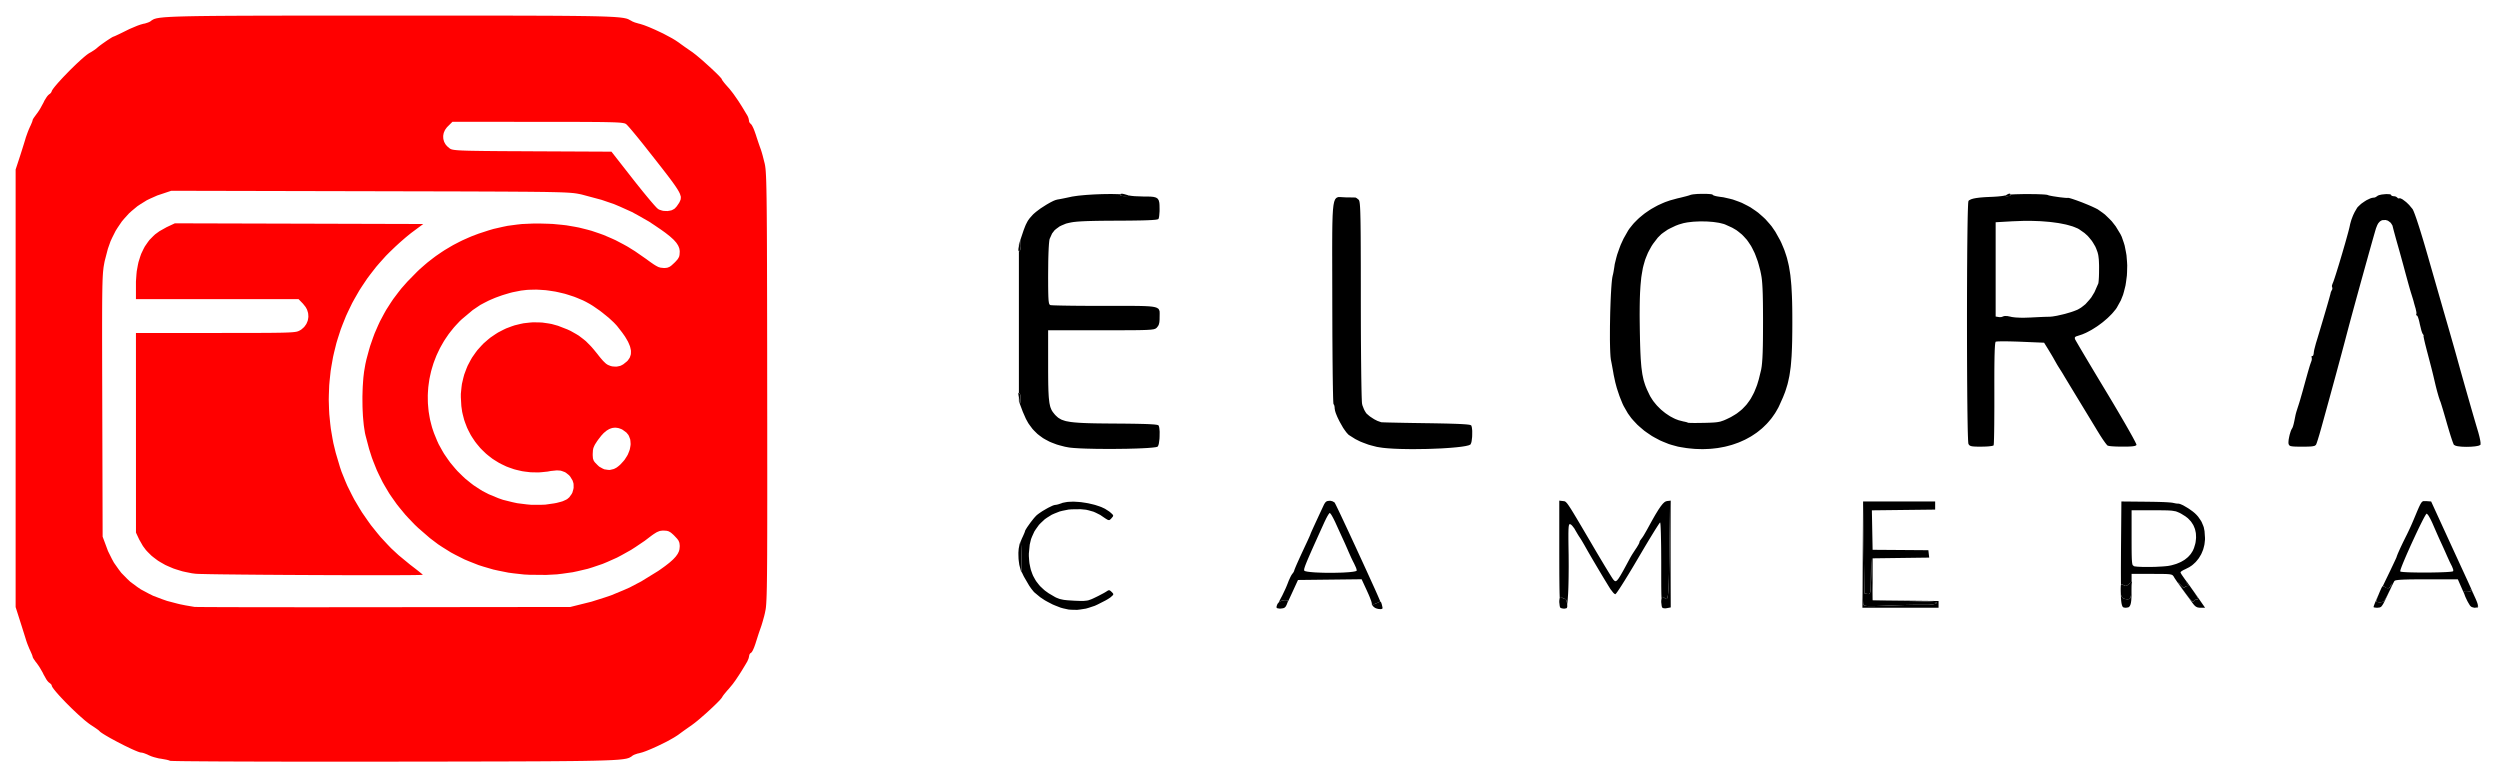 <svg xmlns="http://www.w3.org/2000/svg" width="337" height="104" viewBox="0 0 337 104" fill="none"><path d="M145.425 67.665L145.738 67.692L146.376 67.789L146.695 67.844L147.316 67.988L147.622 68.066L148.194 68.254L148.469 68.355L148.949 68.581L149.53 68.953L149.687 69.083L149.887 69.263L149.971 69.344L150.039 69.462L150.058 69.521L150.012 69.634L149.832 69.855L149.748 69.948L149.623 70.059L149.563 70.101L149.425 70.103L149.35 70.088L149.125 69.962L149.061 69.922L148.901 69.816L148.608 69.617L148.318 69.418L147.712 69.114L147.402 68.977L146.742 68.791L146.403 68.712L145.67 68.641L144.47 68.656L144.041 68.689L143.239 68.849L142.847 68.946L142.125 69.231L141.775 69.387L141.142 69.781L140.838 69.993L140.305 70.491L140.052 70.752L139.627 71.343L139.429 71.65L139.123 72.323L138.985 72.67L138.806 73.418L138.69 74.613L138.689 74.958L138.734 75.604L138.767 75.921L138.888 76.514L138.958 76.804L139.15 77.346L139.258 77.611L139.528 78.105L139.673 78.344L140.019 78.791L140.202 79.01L140.629 79.413L140.851 79.61L141.357 79.972L142.209 80.474L142.37 80.557L142.691 80.683L142.854 80.742L143.224 80.826L143.422 80.864L143.9 80.917L144.807 80.975L145.018 80.984L145.374 80.997L145.542 81.003L145.824 81.004H146.094L146.497 80.961L146.688 80.928L147.056 80.8L147.153 80.762L147.367 80.667L147.739 80.488L148.056 80.333L148.646 80.023L148.78 79.95L148.995 79.828L149.209 79.694L149.275 79.647L149.383 79.592L149.434 79.57H149.528L149.576 79.578L149.675 79.636L149.85 79.793L149.927 79.871L150.023 79.984L150.059 80.037L150.065 80.129L150.056 80.174L149.966 80.282L149.717 80.503L149.654 80.554L149.438 80.696L149.317 80.773L149.017 80.946L147.976 81.477L147.576 81.661L146.775 81.926L146.376 82.041L145.586 82.165L145.192 82.21L144.426 82.194L144.049 82.167L143.323 82.008L142.98 81.913L142.258 81.632L141.897 81.481L141.192 81.114L140.847 80.922L140.222 80.506L139.447 79.866L139.348 79.766L139.112 79.475L138.991 79.319L138.734 78.948L138.036 77.751L137.957 77.594L137.827 77.321L137.767 77.191L137.703 77.043L137.706 76.844L137.708 76.698V76.381L137.706 76.193L137.705 75.804L137.701 75.596L137.686 74.744L137.675 74.372L137.664 74.014L137.659 73.87L137.646 73.609L137.639 73.529L137.606 73.188L137.585 73.066L137.571 73.053L137.562 73.055L137.759 72.573L137.873 72.336L138.051 71.931L138.088 71.843L138.139 71.712L138.172 71.602V71.579L138.219 71.475L138.251 71.415L138.351 71.25L138.461 71.073L138.777 70.626L138.941 70.4L139.28 69.966L139.363 69.865L139.51 69.694L139.695 69.501L139.762 69.437L139.946 69.293L140.045 69.22L140.274 69.061L140.512 68.902L141.047 68.588L141.313 68.439L141.786 68.211L141.894 68.161L142.07 68.097L142.26 68.055H142.339L142.614 67.995L143.061 67.851L143.246 67.778L143.713 67.689L143.959 67.652L144.52 67.629L144.807 67.627M185.497 81.999L185.759 82.079L185.881 82.096L185.779 82.09L185.515 82.015L185.478 81.992M210.641 82.006L210.853 82.026H210.95L211.013 82.017L210.978 82.041L210.866 82.061L210.805 82.064L210.659 82.037L210.58 82.019L210.393 81.959L210.54 81.995M172.081 81.855L172.094 81.911L172.121 81.935L172.191 81.979L172.242 81.995L172.491 82.041L172.643 82.034L172.486 82.041L172.24 82.004L172.189 81.992L172.119 81.957L172.09 81.937L172.073 81.893V81.869L172.081 81.851M224.507 82.008L224.425 82.013L224.355 81.995L224.436 81.993L224.679 81.982M186.343 81.791L186.367 81.889V81.928L186.36 81.939L186.332 81.762M251.055 81.922H251.051L251.086 76.666M296.512 81.922H296.492L296.456 81.915M286.129 81.772L286.175 81.814L286.276 81.884L286.346 81.9L286.501 81.922H286.477L286.313 81.9L286.241 81.882L286.144 81.798L286.1 81.745L286.071 81.65M286.98 81.82L286.93 81.858L286.809 81.9L286.613 81.92L286.972 81.824L287.04 81.763M334.02 81.577L334.046 81.729L334.051 81.794L334.017 81.867L333.989 81.897L333.874 81.911L333.74 81.902L333.949 81.853L334.002 81.794L334.013 81.751L334.026 81.652L334.018 81.587L334.004 81.51M320.068 81.886L320.117 81.895L320.232 81.908L320.196 81.909L320.119 81.908L320.064 81.884M225.216 81.88L225.174 74.648L225.132 67.493L225.216 67.484M287.11 81.665L287.073 81.732L287.064 81.74L287.099 81.685L287.115 81.654M179.627 67.576L179.9 67.736L179.909 67.749L179.957 67.837L179.984 67.888L180.067 68.048L180.111 68.138L180.223 68.368L180.283 68.492L180.426 68.787L180.499 68.942L180.67 69.298L180.758 69.482L180.95 69.895L181.051 70.106L181.267 70.57L181.379 70.807L181.617 71.316L181.859 71.834L182.396 72.993L182.673 73.589L183.263 74.874L183.565 75.527L184.194 76.899L185.158 79.016L185.324 79.381L185.627 80.063L185.771 80.393L186.012 80.955L186.066 81.085L186.081 81.119H185.991L185.92 81.149L185.757 81.222L185.638 81.282L185.246 81.433L185.139 81.453L185.101 81.451L185.031 81.444L185.016 81.428L184.936 81.38L184.901 81.269V81.233L184.848 81.052L184.813 80.946L184.701 80.654L184.641 80.497L184.487 80.132L184.223 79.545L183.547 78.083L179.257 78.133L174.969 78.182L174.091 80.094L173.987 80.318L173.812 80.694L173.73 80.869L173.591 81.154L173.549 81.238L173.587 81.136L173.613 81.006L173.591 80.972L173.519 80.921L173.442 80.913L173.257 80.908L173.112 80.909L172.718 80.988L172.486 81.107L172.392 81.192L172.345 81.245L172.444 81.045L172.68 80.592L172.847 80.28L173.206 79.523L173.292 79.339L173.442 78.99L173.62 78.547L173.713 78.295L173.932 77.817L173.985 77.709L174.082 77.53L174.206 77.346L174.274 77.268L174.382 77.109L174.456 76.941V76.925L174.483 76.839L174.501 76.786L174.564 76.627L174.599 76.54L174.694 76.314L174.745 76.193L174.873 75.903L174.941 75.751L175.099 75.399L175.181 75.217L175.368 74.808L175.465 74.598L175.68 74.137L176.03 73.385L176.116 73.203L176.274 72.863L176.347 72.701L176.471 72.427L176.528 72.299L176.605 72.121L176.655 71.989V71.982L176.684 71.909L176.702 71.862L176.768 71.71L176.805 71.624L176.909 71.394L176.966 71.27L177.105 70.962L177.181 70.8L177.357 70.416L177.45 70.216L177.663 69.756L177.773 69.517L178.022 68.984L178.434 68.101L178.489 67.986L178.593 67.815L178.645 67.738L178.76 67.632L178.821 67.587L178.96 67.535L179.218 67.508H179.358M210.681 67.541L210.751 67.55L210.86 67.563L210.915 67.576L211.029 67.639L211.088 67.683L211.24 67.853L211.284 67.904L211.381 68.039L211.432 68.11L211.555 68.291L211.617 68.388L211.768 68.619L211.845 68.743L212.026 69.037L212.121 69.192L212.337 69.553L212.453 69.743L212.711 70.179L212.847 70.406L213.153 70.924L213.312 71.194L213.668 71.799L213.853 72.113L214.267 72.816L214.952 73.985L215.262 74.513L215.849 75.498L215.992 75.735L216.257 76.18L216.387 76.396L216.626 76.786L216.741 76.976L216.943 77.304L217.04 77.459L217.199 77.713L217.274 77.83L217.384 77.998L217.487 78.142L217.538 78.2L217.628 78.284L217.674 78.319L217.764 78.341L217.809 78.342L217.916 78.282L217.971 78.242L218.106 78.083L218.178 77.988L218.357 77.709L218.454 77.552L218.694 77.135L218.823 76.906L219.138 76.328L219.222 76.173L219.407 75.83L219.712 75.263L219.752 75.188L219.864 74.993L219.924 74.89L220.065 74.662L220.503 73.989L220.641 73.788L220.855 73.425L220.901 73.343L220.963 73.215L221.002 73.091V73.044L221.077 72.885L221.256 72.632L221.291 72.591L221.394 72.447L221.449 72.367L221.581 72.161L222.002 71.431L222.204 71.061L222.559 70.415L222.73 70.106L223.03 69.579L223.175 69.329L223.432 68.911L223.552 68.714L223.769 68.395L223.871 68.247L224.055 68.015L224.143 67.909L224.3 67.756L224.377 67.689L224.516 67.603L224.712 67.541L225.13 67.493L225.037 74.077L225.02 75.233L225.007 75.938L225.002 76.257L224.991 76.875L224.985 77.153L224.973 77.689L224.967 77.93L224.953 78.39L224.947 78.592L224.931 78.983L224.923 79.153L224.907 79.475L224.896 79.614L224.876 79.875L224.865 79.984L224.843 80.191L224.83 80.275L224.802 80.428L224.788 80.488L224.723 80.68L224.685 80.718L224.601 80.758L224.549 80.734L224.441 80.663L224.377 80.599L224.183 80.468L224.08 80.474L224.044 80.521L223.979 80.647L223.974 80.68L223.968 80.561L223.957 80.227L223.952 80.052L223.945 79.649L223.943 79.439L223.937 78.963V78.715L223.935 78.158L223.934 77.87V77.226V76.16V75.766L223.93 75.009L223.928 74.637L223.923 73.934L223.919 73.591L223.908 72.96L223.902 72.655L223.89 72.112L223.884 71.852L223.868 71.409L223.86 71.203L223.844 70.88L223.835 70.734L223.816 70.544L223.787 70.427H223.776L223.699 70.526L223.651 70.59L223.507 70.809L223.426 70.931L223.219 71.256L223.109 71.429L222.851 71.847L222.717 72.066L222.414 72.562L222.257 72.819L221.92 73.383L221.746 73.671L221.381 74.29L220.809 75.261L220.613 75.593L220.236 76.231L220.049 76.545L219.691 77.136L219.517 77.425L219.189 77.957L219.032 78.215L218.742 78.674L218.605 78.893L218.363 79.266L218.249 79.439L218.062 79.713L217.978 79.835L217.855 79.995L217.751 80.096H217.72L217.63 80.043L217.58 80.008L217.463 79.895L217.089 79.413L217.009 79.287L216.787 78.93L216.67 78.737L216.387 78.273L216.241 78.032L215.92 77.499L215.759 77.228L215.422 76.662L215.253 76.377L214.921 75.815L214.758 75.538L214.452 75.018L214.306 74.764L214.049 74.321L213.745 73.783L213.587 73.502L213.279 72.973L213.208 72.854L213.087 72.659L212.959 72.462L212.928 72.42L212.841 72.287L212.794 72.214L212.684 72.035L212.33 71.433L212.218 71.232L211.962 70.904L211.899 70.832L211.788 70.73L211.65 70.652L211.621 70.646L211.573 70.666L211.549 70.681L211.513 70.756L211.496 70.802L211.469 70.947L211.456 71.031L211.44 71.265L211.432 71.396L211.425 71.736L211.421 71.92V72.382V72.628L211.427 73.228L211.443 74.299L211.452 74.808L211.458 75.896L211.46 76.439L211.451 77.505L211.449 77.762L211.44 78.255L211.436 78.496L211.425 78.939L211.419 79.154L211.405 79.534L211.383 80.014L211.366 80.275L211.335 80.707L211.32 80.909L211.286 81.236L211.267 81.386L211.256 81.439L211.253 81.382L211.15 80.926L211.099 80.82L211.071 80.787L211.013 80.736H210.983L210.793 80.696L210.67 80.638L210.633 80.599L210.439 80.468L210.336 80.474L210.3 80.521L210.25 80.619L210.237 80.22L210.228 79.926L210.215 79.22L210.21 78.846L210.201 77.97L210.197 77.512L210.193 76.465L210.19 74.688V67.484M321.422 81.088L321.37 81.189L321.462 81.01M327.09 67.552L327.718 67.599L329.349 71.157L329.461 71.402L329.707 71.936L329.831 72.208L330.097 72.787L330.364 73.37L330.925 74.589L331.204 75.195L331.735 76.35L331.863 76.627L332.102 77.144L332.424 77.846L332.624 78.277L332.996 79.1L333.174 79.499L333.482 80.2L333.515 80.278L333.425 80.088L333.249 79.729L333.155 79.545L333.122 79.486L333.064 79.391L333.053 79.381L333.042 79.388L333.055 79.435L333.089 79.605L333.077 79.676L333.051 79.696L332.983 79.722L332.924 79.72L332.789 79.705L332.692 79.687L332.336 79.671L332.158 79.709L332.133 79.751L332.129 79.859L332.155 79.977L332.175 80.036L332.054 79.771L331.695 78.957L331.317 78.091H326.72L326.023 78.094L325.692 78.096L325.116 78.102L324.843 78.105L324.378 78.118L324.158 78.123L323.795 78.14L323.626 78.149L323.355 78.171L323.232 78.184L323.045 78.211L322.963 78.226L322.853 78.26L322.765 78.319L322.745 78.35L322.648 78.538L322.591 78.647L322.437 78.963L322.354 79.132L322.162 79.534L321.854 80.189L321.766 80.379L321.616 80.696L321.545 80.846L321.488 80.959L321.55 80.829L321.697 80.525L321.783 80.342L322.065 79.724L322.224 79.355L322.285 79.205L322.393 78.93L322.42 78.841L322.461 78.696L322.45 78.687L322.362 78.738L322.29 78.873L322.257 78.972L322.129 79.18L322.006 79.266L321.933 79.282L321.785 79.291L321.708 79.267L321.557 79.196L321.49 79.131L321.235 79.003L321.154 79.105L321.627 78.12L321.827 77.709L322.19 76.956L322.276 76.775L322.433 76.441L322.51 76.281L322.648 75.989L322.714 75.85L322.825 75.613L322.877 75.5L322.959 75.323L322.996 75.241L323.044 75.131L323.073 75.055V75.036L323.104 74.94L323.126 74.883L323.194 74.715L323.23 74.622L323.329 74.398L323.381 74.281L323.5 74.014L323.624 73.743L323.914 73.135L324.35 72.252L324.422 72.113L324.588 71.769L324.674 71.588L324.858 71.196L324.949 70.997L325.125 70.603L325.356 70.062L325.495 69.73L325.721 69.19L325.825 68.939L325.996 68.543L326.076 68.362L326.208 68.088L326.271 67.964L326.379 67.793L326.43 67.716L326.529 67.623L326.578 67.585L326.683 67.548M260.859 68.694L256.593 68.743L252.328 68.793L252.378 71.453L252.429 74.113L256.186 74.14L259.943 74.168L259.999 74.666L260.058 75.164L256.243 75.213L252.429 75.263V80.919L252.231 75.263L252.193 77.693L252.18 78.488L252.169 78.917L252.164 79.087L252.151 79.399L252.142 79.516L252.121 79.727L252.107 79.802L252.076 79.933L252.054 79.974L252.008 80.041L251.98 80.058L251.845 80.079L251.742 80.065L251.33 80.006L251.234 73.803L251.145 67.931L251.147 67.599H260.859M289.08 67.629L289.422 67.632L290.033 67.641L290.324 67.645L290.835 67.656L291.081 67.661L291.506 67.676L291.709 67.683L292.057 67.701L292.222 67.711L292.501 67.733L292.635 67.743L292.855 67.771L293.34 67.871L293.619 67.893L293.663 67.886L293.806 67.919L293.884 67.941L294.082 68.025L294.291 68.118L294.797 68.413L295.054 68.57L295.547 68.922L295.66 69.01L295.864 69.181L296.105 69.418L296.309 69.65L296.626 70.106L296.769 70.338L296.974 70.82L297.066 71.066L297.172 71.602L297.233 72.502V72.741L297.183 73.206L297.152 73.434L297.042 73.876L296.98 74.093L296.811 74.505L296.721 74.708L296.499 75.085L296.382 75.27L296.109 75.609L295.968 75.773L295.649 76.067L295.484 76.208L295.121 76.45L294.531 76.751L294.368 76.821L294.11 76.972L294.057 77.009L293.983 77.074L293.936 77.155V77.177L293.983 77.277L294.015 77.337L294.114 77.499L294.541 78.111L294.623 78.22L294.858 78.539L294.982 78.713L295.275 79.118L295.427 79.333L295.382 79.273L295.156 78.972L295.068 78.862L294.916 78.676L294.878 78.638L294.735 78.501L294.685 78.459L294.683 78.463L294.693 78.485L294.718 78.521L294.784 78.612L294.839 78.684L294.953 78.848L294.986 78.923L294.982 78.945L294.96 78.983L294.927 78.992L294.847 79.003H294.782L294.572 79.07L294.484 79.169V79.231L294.431 79.262L294.348 79.224L294.289 79.178L294.159 79.07L294.082 78.994L293.917 78.829L293.83 78.729L293.666 78.558L293.615 78.517L293.617 78.534L293.641 78.592L293.679 78.656L293.775 78.808L293.85 78.919L294.018 79.163L294.128 79.32L294.366 79.658L294.511 79.859L294.817 80.284L294.995 80.526L294.641 80.052L294.453 79.795L294.09 79.293L293.914 79.049L293.604 78.611L293.458 78.404L293.238 78.078L293.188 78.007L293.115 77.892L293.043 77.771L292.99 77.673L292.864 77.54L292.823 77.51L292.714 77.467L292.651 77.447L292.479 77.417L292.384 77.404L292.129 77.386L291.992 77.377L291.634 77.37L291.442 77.364L290.962 77.363L290.08 77.361H287.339V79.377V79.408V79.198L287.335 78.988L287.333 78.908L287.326 78.76L287.319 78.707L287.304 78.618L287.291 78.591L287.232 78.532L287.179 78.561L287.057 78.654L286.961 78.738L286.758 78.901L286.642 78.963L286.589 78.972L286.483 78.974L286.424 78.955L286.303 78.903L286.228 78.857L286.03 78.758L285.948 78.766L285.924 78.822L285.906 78.895V78.724L285.902 78.399L285.9 77.682L285.898 77.315V76.527L285.911 73.985L285.964 67.599M179.235 69.15L179.149 69.247L179.101 69.311L178.976 69.511L178.911 69.623L178.762 69.904L178.531 70.382L178.381 70.714L178.102 71.327L177.967 71.626L177.718 72.175L177.597 72.444L177.377 72.934L177.269 73.172L177.074 73.606L176.981 73.816L176.81 74.197L176.73 74.383L176.583 74.715L176.514 74.874L176.391 75.16L176.33 75.299L176.228 75.543L176.131 75.777L175.989 76.135L175.929 76.295L175.852 76.531L175.821 76.635L175.795 76.773L175.804 76.905L175.815 76.93L175.911 76.978L175.971 77.001L176.154 77.041L176.257 77.061L176.517 77.094L176.657 77.111L176.979 77.138L177.314 77.164L178.115 77.197L178.529 77.209L179.405 77.215L179.843 77.213L180.688 77.193L181.095 77.178L181.802 77.133L181.963 77.118L182.246 77.087L182.378 77.071L182.588 77.032L182.682 77.014L182.808 76.969L182.858 76.947L182.885 76.895V76.855L182.856 76.731L182.838 76.664L182.779 76.498L182.521 75.938L182.471 75.845L182.348 75.604L182.286 75.476L182.15 75.193L181.773 74.35L181.667 74.098L181.401 73.491L181.335 73.343L181.21 73.064L181.047 72.708L181.001 72.608L180.866 72.314L180.793 72.153L180.62 71.778L180.067 70.564L179.979 70.369L179.805 70.015L179.719 69.845L179.565 69.566L179.491 69.437L179.372 69.261L179.257 69.15M327.099 69.242L327.031 69.325L326.991 69.382L326.883 69.566L326.822 69.67L326.677 69.94L326.602 70.084L326.43 70.424L326.34 70.603L326.144 71L326.045 71.203L325.836 71.643L325.624 72.09L325.182 73.046L324.962 73.525L324.546 74.46L324.445 74.686L324.26 75.117L324.171 75.326L324.009 75.711L323.932 75.896L323.802 76.22L323.742 76.374L323.65 76.626L323.61 76.739L323.564 76.901L323.551 77.027L323.558 77.041L323.652 77.065L323.709 77.078L323.89 77.098L323.991 77.109L324.247 77.125L324.383 77.133L324.702 77.147L325.034 77.158L325.829 77.173L326.239 77.178H327.114L327.55 77.177L328.398 77.162L328.809 77.153L329.525 77.125L329.692 77.118L329.98 77.1L330.117 77.091L330.337 77.071L330.438 77.06L330.577 77.036L330.634 77.023L330.678 76.996L330.692 76.97L330.7 76.886V76.839L330.676 76.72L330.513 76.312L330.474 76.242L330.374 76.045L330.32 75.939L330.199 75.689L329.84 74.898L329.785 74.772L329.653 74.471L329.584 74.316L329.435 73.985L329.36 73.819L329.215 73.5L329.018 73.073L328.959 72.947L328.803 72.604L328.721 72.42L328.534 72L327.967 70.701L327.881 70.5L327.707 70.134L327.621 69.96L327.46 69.67L327.383 69.537L327.253 69.356L327.115 69.242M287.339 68.785V72.936L287.341 73.648L287.342 73.982L287.348 74.529L287.352 74.784L287.363 75.189L287.37 75.377L287.39 75.662L287.401 75.792L287.43 75.98L287.445 76.062L287.485 76.173L287.659 76.323L287.742 76.344L288.019 76.377L288.173 76.392L288.563 76.41L288.77 76.419L289.235 76.425L289.475 76.427L289.979 76.421L290.485 76.414L291.447 76.363L291.671 76.348L292.056 76.312L292.237 76.292L292.506 76.244L292.747 76.193L293.192 76.065L293.408 75.996L293.804 75.832L293.994 75.746L294.343 75.545L294.509 75.441L294.806 75.206L294.949 75.084L295.197 74.814L295.314 74.675L295.512 74.37L295.603 74.213L295.75 73.874L295.915 73.327L295.964 73.102L296.014 72.67L296.03 72.458L296.014 72.053L295.999 71.852L295.919 71.473L295.871 71.289L295.728 70.936L295.649 70.765L295.442 70.444L295.332 70.287L295.063 69.997L294.922 69.856L294.59 69.599L294.027 69.251L293.819 69.139L293.472 68.992L293.293 68.928L292.858 68.853L292.734 68.836L292.433 68.816L292.274 68.807L291.882 68.796L291.673 68.791L291.165 68.787L290.243 68.785M230.063 26.136L230.221 26.142L230.49 26.162L230.613 26.173L230.787 26.204L230.897 26.266V26.286L230.972 26.331L231.022 26.355L231.179 26.403L231.267 26.428L231.485 26.474L231.859 26.534L232.305 26.592L233.166 26.786L233.591 26.895L234.408 27.189L234.811 27.349L235.577 27.738L235.955 27.944L236.664 28.424L237.01 28.676L237.656 29.242L237.969 29.534L238.542 30.179L238.819 30.512L239.314 31.234L239.963 32.396L240.128 32.739L240.412 33.411L240.547 33.746L240.776 34.431L240.884 34.777L241.062 35.507L241.146 35.881L241.28 36.691L241.343 37.111L241.436 38.034L241.478 38.514L241.537 39.585L241.55 39.864L241.57 40.455L241.579 40.756L241.592 41.395L241.597 41.722L241.603 42.413L241.606 43.515L241.605 43.904L241.601 44.632L241.597 44.989L241.588 45.655L241.583 45.982L241.566 46.593L241.557 46.892L241.533 47.454L241.507 48.004L241.431 48.972L241.388 49.44L241.271 50.277L241.207 50.684L241.046 51.432L240.958 51.799L240.741 52.503L240.626 52.851L240.349 53.552L239.86 54.645L239.728 54.924L239.426 55.457L239.268 55.718L238.922 56.214L238.742 56.457L238.352 56.915L238.15 57.139L237.72 57.559L237.498 57.765L237.029 58.145L236.789 58.331L236.283 58.67L236.025 58.836L235.486 59.133L235.211 59.278L234.639 59.535L234.351 59.657L233.75 59.87L233.448 59.971L232.821 60.141L232.504 60.219L231.854 60.341L231.526 60.398L230.855 60.474L230.516 60.505L229.825 60.535L229.477 60.544L228.768 60.524L228.412 60.509L227.69 60.44L227.327 60.398L226.593 60.279L226.18 60.204L225.367 59.982L224.964 59.858L224.177 59.542L223.787 59.374L223.041 58.977L222.673 58.769L221.98 58.298L221.639 58.055L221.013 57.52L220.707 57.245L220.157 56.657L219.895 56.356L219.437 55.723L218.869 54.734L218.722 54.426L218.442 53.738L218.304 53.386L218.057 52.649L217.938 52.279L217.742 51.547L217.52 50.512L217.467 50.193L217.333 49.452L217.3 49.273L217.238 48.943L217.157 48.533L217.14 48.445L217.109 48.184L217.095 48.04L217.073 47.682L217.062 47.491L217.045 47.049L217.038 46.819L217.027 46.31L217.018 45.785L217.02 44.595L217.023 43.986L217.045 42.714L217.058 42.079L217.1 40.846L217.111 40.545L217.137 39.972L217.15 39.691L217.181 39.167L217.195 38.914L217.228 38.456L217.245 38.237L217.282 37.859L217.302 37.68L217.34 37.397L217.403 37.096L217.417 37.051L217.45 36.907L217.467 36.826L217.505 36.633L217.611 35.989L217.665 35.606L217.875 34.754L217.994 34.321L218.306 33.434L218.473 32.995L218.856 32.163L219.471 31.079L219.644 30.822L220.041 30.325L220.247 30.081L220.708 29.616L220.947 29.388L221.465 28.959L221.729 28.751L222.295 28.362L222.583 28.176L223.19 27.835L223.497 27.671L224.135 27.382L224.458 27.245L225.119 27.014L226.133 26.736L226.51 26.651L227.21 26.474L227.37 26.432L227.622 26.361L227.874 26.277L227.932 26.253L228.137 26.215L228.251 26.196L228.542 26.169L228.848 26.143L229.559 26.129H229.735M180.743 26.569L181.397 26.605L181.705 26.609L182.238 26.616L182.356 26.618L182.533 26.622L182.689 26.627L182.735 26.631L182.894 26.718L183.147 26.924L183.178 26.957L183.233 27.096L183.246 27.14L183.268 27.258L183.279 27.322L183.301 27.488L183.31 27.579L183.327 27.802L183.336 27.921L183.351 28.211L183.358 28.364L183.371 28.727L183.376 28.919L183.387 29.366L183.393 29.601L183.402 30.141L183.406 30.422L183.413 31.064L183.417 31.398L183.422 32.148L183.424 32.539L183.428 33.409L183.429 33.861L183.433 34.859L183.435 35.376L183.437 36.511V37.096L183.439 38.377V40.472L183.44 41.384L183.444 43.152L183.446 44.024L183.453 45.679L183.459 46.491L183.47 47.998L183.473 48.365L183.481 49.06L183.484 49.403L183.492 50.051L183.495 50.366L183.503 50.958L183.508 51.246L183.517 51.779L183.521 52.036L183.53 52.503L183.536 52.727L183.545 53.125L183.55 53.315L183.561 53.638L183.567 53.789L183.576 54.034L183.582 54.147L183.593 54.307L183.611 54.448L183.657 54.645L183.831 55.092L183.877 55.2L183.977 55.395L184.126 55.634L184.21 55.749L184.513 56.012L184.677 56.147L185.073 56.407L185.275 56.533L185.676 56.736L186.186 56.915L186.204 56.918L186.36 56.926L186.455 56.931L186.754 56.94L186.919 56.946L187.342 56.957L187.567 56.962L188.099 56.973L188.377 56.98L189 56.991L189.323 56.999L190.021 57.01L190.378 57.017L191.135 57.028L192.319 57.046L192.85 57.053L193.796 57.07L194.249 57.079L195.04 57.095L195.418 57.106L196.063 57.126L196.369 57.136L196.878 57.159L197.117 57.172L197.498 57.197L197.674 57.21L197.936 57.241L198.053 57.256L198.205 57.291L198.317 57.347L198.344 57.391L198.388 57.544L198.408 57.63L198.434 57.847L198.456 58.077L198.452 58.63L198.443 58.905L198.383 59.407L198.365 59.52L198.317 59.703L198.233 59.891L198.203 59.927L198.051 59.998L197.96 60.033L197.692 60.097L197.545 60.13L197.177 60.19L196.981 60.219L196.526 60.272L196.29 60.297L195.764 60.345L195.493 60.367L194.908 60.407L194.311 60.445L193.004 60.498L192.341 60.52L190.989 60.538L190.316 60.544L189.03 60.524L188.718 60.516L188.124 60.493L187.835 60.48L187.3 60.445L187.04 60.427L186.572 60.383L186.349 60.358L185.968 60.301L185.594 60.239L184.83 60.042L184.448 59.933L183.712 59.659L183.353 59.515L182.693 59.184L181.848 58.65L181.764 58.586L181.573 58.378L181.474 58.263L181.263 57.973L181.051 57.666L180.628 56.92L180.527 56.732L180.345 56.358L180.259 56.174L180.116 55.825L180.052 55.658L179.964 55.366L179.907 55.017V54.888L179.863 54.658L179.759 54.455L179.753 54.452L179.742 54.375L179.737 54.326L179.728 54.16L179.722 54.067L179.713 53.815L179.708 53.68L179.698 53.348L179.695 53.173L179.686 52.766L179.68 52.554L179.673 52.076L179.667 51.828L179.66 51.284L179.656 51.005L179.647 50.399L179.644 50.089L179.638 49.427L179.634 49.089L179.627 48.376L179.622 47.65L179.611 46.06L179.605 45.245L179.6 43.508L179.592 40.776V40.289L179.59 39.362V38.906L179.587 38.043V37.618L179.585 36.817L179.583 36.423V35.681L179.581 35.317V34.631L179.579 34.296V33.664V33.356L179.581 32.778V32.497L179.585 31.968L179.587 31.453L179.598 30.563L179.605 30.139L179.627 29.422L179.638 29.083L179.671 28.517L179.689 28.253L179.735 27.824L179.761 27.625L179.823 27.315L179.858 27.173L179.939 26.961L179.983 26.866L180.085 26.736L180.14 26.68L180.267 26.614L180.399 26.561M150.589 26.169L150.906 26.18L151.023 26.189L150.999 26.22V26.273L151.02 26.322L151.054 26.342L151.139 26.383L151.201 26.397L151.498 26.443L151.687 26.437L152.038 26.423L152.169 26.41L152.185 26.397V26.372L152.139 26.352L152.092 26.333L152.108 26.339L152.41 26.386L152.575 26.41L152.969 26.446L154.25 26.494L154.489 26.492L154.884 26.497L155.069 26.501L155.374 26.529L155.515 26.547L155.736 26.605L155.839 26.64L155.993 26.738L156.063 26.795L156.16 26.946L156.204 27.03L156.257 27.242L156.279 27.357L156.301 27.642L156.31 28.156V28.466L156.268 29.017L156.255 29.139L156.222 29.329L156.167 29.504L156.154 29.524L156.063 29.561L156.006 29.579L155.819 29.61L155.713 29.625L155.421 29.648L155.262 29.661L154.855 29.681L154.637 29.69L154.104 29.707L153.822 29.714L153.154 29.725L152.804 29.731L151.993 29.74L150.602 29.747L150.07 29.751L149.136 29.756L148.689 29.76L147.91 29.771L147.536 29.778L146.893 29.794L146.587 29.802L146.063 29.824L145.813 29.836L145.388 29.864L145.187 29.878L144.846 29.915L144.683 29.933L144.406 29.979L144.043 30.055L143.702 30.139L143.11 30.386L142.83 30.522L142.366 30.862L142.152 31.044L141.822 31.471L141.492 32.205L141.478 32.259L141.448 32.435L141.436 32.535L141.41 32.796L141.397 32.936L141.375 33.272L141.364 33.449L141.346 33.854L141.337 34.064L141.322 34.527L141.315 34.765L141.304 35.279L141.289 36.972L141.287 37.412L141.291 38.156V38.509L141.298 39.091L141.302 39.364L141.313 39.806L141.32 40.01L141.338 40.331L141.348 40.477L141.375 40.694L141.39 40.793L141.425 40.93L141.445 40.988L141.492 41.061L141.577 41.123L141.597 41.13L141.778 41.145L141.892 41.152L142.244 41.167L142.44 41.172L142.944 41.185L143.213 41.191L143.847 41.202L144.179 41.207L144.925 41.216L145.309 41.22L146.147 41.225L146.574 41.229L147.481 41.233L148.901 41.234H149.401L150.303 41.233H150.739H151.518H151.894L152.559 41.234H152.878L153.439 41.242L153.706 41.245L154.17 41.258L154.39 41.266L154.765 41.285L154.943 41.298L155.242 41.329L155.381 41.346L155.61 41.389L155.716 41.413L155.885 41.47L155.964 41.501L156.079 41.576L156.185 41.652L156.283 41.868L156.316 41.984L156.323 42.289L156.314 42.864V43.035L156.294 43.316L156.281 43.448L156.231 43.663L156.202 43.765L156.118 43.935L155.947 44.154L155.903 44.197L155.806 44.27L155.751 44.305L155.595 44.36L155.504 44.386L155.234 44.424L155.08 44.442L154.646 44.468L154.525 44.475L154.241 44.484L154.093 44.489L153.752 44.497L153.572 44.5L153.164 44.506L152.951 44.508L152.471 44.511L152.22 44.513L151.661 44.515L151.37 44.517H150.725L150.389 44.519H149.653H148.434H141.287L141.289 49.217V49.533V50.113L141.291 50.396L141.294 50.914L141.296 51.167L141.302 51.627L141.305 51.852L141.316 52.258L141.327 52.654L141.36 53.302L141.381 53.607L141.436 54.099L141.465 54.329L141.545 54.7L141.589 54.873L141.701 55.156L141.762 55.291L141.906 55.524L142.17 55.855L142.291 55.988L142.537 56.216L142.665 56.322L142.957 56.497L143.112 56.579L143.495 56.71L143.702 56.771L144.221 56.865L144.362 56.886L144.675 56.922L144.837 56.94L145.2 56.969L145.386 56.984L145.804 57.008L146.02 57.019L146.497 57.037L146.744 57.046L147.287 57.059L147.567 57.066L148.183 57.075L148.5 57.079L149.191 57.086L150.321 57.095L150.844 57.099L151.769 57.106L152.213 57.112L152.986 57.123L153.354 57.13L153.983 57.145L154.281 57.152L154.776 57.17L155.007 57.181L155.377 57.205L155.548 57.216L155.801 57.245L155.914 57.26L156.061 57.292L156.169 57.347L156.202 57.396L156.25 57.575L156.272 57.674L156.299 57.929L156.321 58.197L156.312 58.836L156.299 59.152L156.226 59.71L156.204 59.834L156.149 60.026L156.054 60.197L156.026 60.221L155.865 60.263L155.768 60.283L155.482 60.319L155.324 60.338L154.93 60.37L154.719 60.387L154.234 60.414L153.981 60.427L153.418 60.451L153.131 60.462L152.511 60.478L151.881 60.495L150.521 60.511L149.836 60.516L148.465 60.511L147.793 60.505L146.55 60.476L146.253 60.467L145.709 60.445L145.445 60.432L144.978 60.403L144.756 60.389L144.384 60.354L144.214 60.336L143.955 60.294L143.554 60.219L142.815 60.026L142.456 59.922L141.797 59.672L141.476 59.538L140.889 59.226L140.605 59.062L140.092 58.688L139.843 58.491L139.396 58.05L139.182 57.82L138.799 57.307L138.613 57.042L138.291 56.459L137.869 55.497L137.347 54.098V53.576L137.413 53.959L137.439 54.118L137.448 54.185L137.464 54.307L137.47 54.349L137.479 54.408H137.486L137.503 54.388L137.512 54.349L137.532 54.258L137.543 54.189L137.563 54.034L137.574 53.937L137.563 53.371L137.532 53.218L137.51 53.16L137.459 53.054L137.428 53.025L137.347 52.97V33.849L137.389 33.876L137.439 33.845L137.508 33.741L137.547 33.621L137.562 33.54L137.606 33.177L137.6 32.967L137.585 32.557L137.573 32.409L137.562 32.394L137.536 32.404L137.518 32.464L137.472 32.621L137.439 32.75L137.347 33.172V32.933L137.88 31.347L137.985 31.033L138.177 30.533L138.273 30.3L138.467 29.919L138.568 29.738L138.797 29.42L139.215 28.951L139.31 28.855L139.554 28.643L139.684 28.535L139.98 28.311L140.285 28.085L140.963 27.651L141.129 27.548L141.456 27.362L141.615 27.273L141.908 27.125L142.049 27.058L142.291 26.963L142.57 26.89L142.608 26.886L142.792 26.855L142.9 26.835L143.195 26.778L143.352 26.747L143.721 26.671L144.311 26.545L144.531 26.497L145.101 26.413L145.403 26.373L146.099 26.306L146.458 26.275L147.228 26.226L147.617 26.204L148.405 26.174L148.797 26.164L149.552 26.154H149.92M322.083 26.182L322.16 26.191L322.27 26.224L322.34 26.297V26.341L322.444 26.408L322.695 26.456H322.792L322.981 26.51L323.166 26.642L323.197 26.693L323.289 26.746L323.425 26.738L323.452 26.722L323.546 26.731L323.597 26.744L323.729 26.804L323.868 26.877L324.216 27.138L324.394 27.28L324.753 27.629L325.202 28.169L325.235 28.218L325.327 28.41L325.376 28.523L325.497 28.833L325.561 29.004L325.712 29.428L325.789 29.654L325.963 30.183L326.054 30.46L326.252 31.088L326.353 31.415L326.573 32.135L326.685 32.506L326.923 33.312L327.299 34.609L327.526 35.407L328.017 37.115L328.263 37.97L328.743 39.647L328.86 40.054L329.084 40.829L329.192 41.209L329.393 41.91L329.492 42.247L329.664 42.847L329.884 43.606L330.137 44.484L330.661 46.318L330.784 46.746L330.995 47.496L331.044 47.67L331.129 47.974L331.233 48.35L331.319 48.66L331.528 49.41L331.636 49.803L331.882 50.673L332.008 51.12L332.274 52.06L332.41 52.534L332.681 53.488L332.818 53.964L333.08 54.882L333.21 55.333L333.45 56.161L333.566 56.559L333.766 57.243L333.813 57.404L333.898 57.688L334.006 58.053L334.072 58.27L334.183 58.69L334.235 58.894L334.312 59.256L334.345 59.425L334.379 59.686L334.374 59.923L334.356 59.971L334.191 60.049L334.09 60.088L333.797 60.144L333.637 60.17L333.26 60.204L333.064 60.219L332.648 60.23L332.439 60.234L332.027 60.221L331.827 60.212L331.468 60.173L331.297 60.151L331.033 60.09L330.797 59.969L330.782 59.953L330.74 59.867L330.718 59.816L330.659 59.666L330.628 59.586L330.557 59.383L330.518 59.276L330.436 59.024L330.35 58.765L330.156 58.135L329.849 57.095L329.747 56.732L329.547 56.044L329.45 55.711L329.278 55.129L329.236 54.993L329.162 54.753L329.127 54.638L329.067 54.446L329.04 54.358L328.996 54.225L328.948 54.098L328.898 53.979L328.774 53.607L328.71 53.402L328.563 52.886L328.488 52.614L328.33 51.996L328.094 50.996L328.077 50.921L328.032 50.728L328.008 50.626L327.949 50.386L327.889 50.138L327.738 49.54L327.225 47.575L327.139 47.255L326.991 46.672L326.919 46.394L326.811 45.933L326.787 45.827L326.749 45.648L326.731 45.564L326.707 45.433L326.696 45.373L326.687 45.296L326.692 45.248H326.718L326.701 45.181L326.595 45.02L326.569 44.989L326.503 44.842L326.47 44.756L326.395 44.524L326.181 43.652L326.151 43.495L326.082 43.209L326.045 43.074L325.974 42.847L325.937 42.743L325.871 42.601L325.787 42.512H325.741L325.695 42.466L325.713 42.355L325.726 42.333L325.737 42.245L325.739 42.196L325.728 42.063L325.624 41.579L325.571 41.41L325.472 41.063L325.448 40.981L325.409 40.842L325.371 40.687L325.362 40.649L325.323 40.516L325.303 40.441L325.246 40.253L325.041 39.592L325.004 39.479L324.898 39.122L324.839 38.926L324.704 38.45L324.266 36.855L324.196 36.593L324.026 35.96L323.938 35.635L323.747 34.94L323.652 34.593L323.465 33.92L323.212 33.024L323.137 32.761L322.99 32.237L322.919 31.98L322.791 31.511L322.73 31.287L322.635 30.926L322.543 30.563L322.507 30.409L322.343 30.141L322.25 30.015L322.003 29.826L321.873 29.741L321.583 29.656L321.149 29.676L321.053 29.705L320.883 29.805L320.801 29.862L320.654 30.023L320.584 30.11L320.46 30.333L320.297 30.743L320.278 30.796L320.214 31.013L320.176 31.139L320.077 31.486L320.022 31.672L319.892 32.132L319.822 32.374L319.666 32.929L319.586 33.215L319.408 33.85L319.316 34.175L319.124 34.87L318.926 35.577L318.503 37.104L318.288 37.875L317.861 39.426L317.65 40.193L317.256 41.634L317.161 41.981L316.985 42.63L316.899 42.946L316.745 43.521L316.67 43.798L316.542 44.282L316.382 44.884L316.291 45.23L316.087 46.006L315.981 46.405L315.746 47.283L315.627 47.733L315.365 48.702L315.231 49.199L314.947 50.253L314.801 50.79L314.493 51.917L314.337 52.49L314.011 53.685L313.844 54.289L313.5 55.541L312.966 57.473L312.886 57.761L312.728 58.312L312.651 58.581L312.508 59.05L312.442 59.268L312.332 59.6L312.309 59.673L312.268 59.783L312.224 59.891L312.191 59.958L312.08 60.055L312.01 60.097L311.779 60.151L311.711 60.162L311.543 60.181L311.453 60.188L311.233 60.197L311.116 60.203L310.837 60.208L310.342 60.21H310.15L309.824 60.208L309.67 60.206L309.417 60.199L309.3 60.195L309.109 60.181L309.021 60.173L308.882 60.151L308.755 60.128L308.62 60.044L308.563 59.996L308.506 59.852L308.493 59.81L308.484 59.679L308.482 59.608L308.495 59.433L308.513 59.248L308.598 58.812L308.647 58.595L308.772 58.186L308.805 58.093L308.871 57.931L308.973 57.747L309.003 57.705L309.063 57.562L309.094 57.48L309.162 57.241L309.197 57.106L309.278 56.743L309.419 56.035L309.43 55.975L309.47 55.807L309.494 55.716L309.553 55.506L309.761 54.849L309.796 54.745L309.893 54.443L309.945 54.278L310.062 53.89L310.421 52.638L310.509 52.311L310.667 51.74L310.742 51.467L310.874 50.99L310.938 50.764L311.046 50.374L311.099 50.189L311.189 49.876L311.233 49.728L311.306 49.48L311.341 49.363L311.402 49.169L311.55 48.748L311.596 48.631L311.636 48.398L311.61 48.155L311.583 48.108L311.594 48.035L311.7 47.985H311.753L311.838 47.874L311.894 47.609V47.557L311.916 47.389L311.931 47.296L311.979 47.066L312.184 46.287L312.391 45.612L312.836 44.128L312.946 43.758L313.163 43.03L313.269 42.67L313.469 41.99L313.566 41.66L313.738 41.067L313.82 40.782L313.954 40.311L314.015 40.092L314.101 39.778L314.119 39.713L314.145 39.614L314.163 39.527L314.172 39.47L314.227 39.313L314.339 39.091L314.378 39.029L314.407 38.879L314.374 38.687L314.343 38.64L314.35 38.468L314.449 38.186L314.464 38.16L314.511 38.043L314.539 37.974L314.607 37.779L314.643 37.673L314.731 37.412L314.775 37.273L314.878 36.956L314.982 36.627L315.224 35.845L315.347 35.44L315.607 34.571L315.737 34.133L315.99 33.261L316.115 32.834L316.336 32.044L316.388 31.856L316.483 31.511L316.529 31.343L316.606 31.048L316.643 30.907L316.701 30.672L316.762 30.397L316.802 30.203L316.917 29.794L316.98 29.588L317.135 29.18L317.218 28.977L317.403 28.594L317.7 28.083L317.803 27.928L318.151 27.594L318.339 27.43L318.783 27.127L319.008 26.986L319.446 26.777L319.551 26.733L319.741 26.674L319.987 26.638H320.06L320.236 26.574L320.467 26.423L320.5 26.39L320.621 26.335L320.689 26.308L320.866 26.264L321.053 26.222L321.499 26.176L321.717 26.162M274.249 26.169L274.562 26.174L275.114 26.195L275.242 26.2L275.47 26.213L275.578 26.22L275.757 26.237L275.84 26.246L275.961 26.266L276.069 26.299L276.093 26.313L276.228 26.35L276.309 26.37L276.534 26.415L276.778 26.459L277.397 26.552L277.707 26.596L278.27 26.656L278.394 26.667L278.588 26.68L278.766 26.674L278.792 26.667L278.942 26.696L279.03 26.718L279.283 26.793L279.42 26.837L279.748 26.95L279.919 27.008L280.295 27.147L280.676 27.289L281.458 27.607L281.647 27.687L281.993 27.838L282.44 28.048L282.768 28.213L283.424 28.674L283.749 28.922L284.366 29.519L284.667 29.829L285.197 30.508L285.838 31.564L286.01 31.918L286.283 32.705L286.406 33.11L286.576 33.973L286.652 34.411L286.725 35.317L286.749 35.773L286.727 36.691L286.703 37.149L286.586 38.045L286.516 38.489L286.305 39.33L286.188 39.74L285.887 40.495L285.334 41.493L285.195 41.694L284.858 42.101L284.682 42.304L284.282 42.703L284.075 42.902L283.628 43.285L283.401 43.473L282.921 43.829L282.679 44.001L282.18 44.318L281.931 44.471L281.431 44.739L281.181 44.865L280.694 45.073L279.994 45.305L279.923 45.323L279.82 45.371L279.774 45.394L279.717 45.456L279.693 45.489L279.682 45.57L279.712 45.714L279.715 45.725L279.745 45.781L279.763 45.814L279.82 45.914L279.882 46.026L280.084 46.372L280.196 46.566L280.485 47.059L280.641 47.321L281.007 47.941L281.2 48.266L281.634 48.994L281.858 49.368L282.347 50.186L282.596 50.602L283.128 51.487L283.96 52.868L284.244 53.34L284.788 54.249L285.054 54.698L285.556 55.548L285.799 55.964L286.248 56.734L286.465 57.106L286.848 57.778L287.031 58.101L287.341 58.654L287.484 58.913L287.705 59.329L287.804 59.517L287.929 59.776L287.954 59.829L287.984 59.903L287.995 59.964L287.976 60.009L287.857 60.08L287.782 60.111L287.526 60.155L287.377 60.173L286.956 60.195L286.838 60.201L286.569 60.204L286.107 60.206H285.862L285.396 60.195L285.171 60.188L284.782 60.166L284.601 60.153L284.333 60.122L284.114 60.069L284.092 60.055L284.026 59.987L283.989 59.947L283.897 59.834L283.798 59.708L283.545 59.352L283.413 59.159L283.118 58.706L282.669 57.98L282.657 57.958L282.591 57.849L282.552 57.783L282.439 57.595L282.376 57.493L282.221 57.236L282.136 57.099L281.946 56.783L281.845 56.619L281.623 56.254L281.509 56.066L281.264 55.663L280.467 54.351L280.19 53.895L279.662 53.027L279.534 52.815L279.294 52.419L279.177 52.226L278.96 51.87L278.858 51.698L278.673 51.394L278.585 51.249L278.44 51.007L278.37 50.894L278.27 50.724L278.172 50.56L278.096 50.428L277.887 50.089L277.593 49.627L277.553 49.565L277.45 49.399L277.397 49.314L277.28 49.118L276.947 48.533L276.899 48.445L276.771 48.217L276.701 48.098L276.545 47.832L276.071 47.046L275.545 46.197L272.387 46.066L271.953 46.048L271.147 46.026L270.758 46.017L270.098 46.011H269.946L269.681 46.015L269.556 46.017L269.354 46.024L269.263 46.028L269.131 46.04L269.025 46.062L269.006 46.073L268.975 46.186L268.959 46.259L268.931 46.5L268.92 46.639L268.898 47.017L268.887 47.223L268.871 47.745L268.863 48.024L268.852 48.695L268.847 49.051L268.839 49.883L268.838 50.321L268.836 51.319L268.838 53.016V53.485V54.389V54.835L268.834 55.679L268.832 56.092L268.827 56.856L268.825 57.227L268.816 57.889L268.812 58.206L268.801 58.752L268.796 59.008L268.783 59.414L268.777 59.599L268.763 59.849L268.741 60.026L268.724 60.051L268.574 60.097L268.482 60.119L268.207 60.155L268.057 60.172L267.692 60.195L267.086 60.21H266.917L266.629 60.208L266.496 60.206L266.268 60.197L266.162 60.194L265.988 60.179L265.907 60.172L265.775 60.148L265.655 60.122L265.502 60.038L265.438 59.989L265.35 59.849L265.341 59.832L265.327 59.712L265.317 59.635L265.303 59.402L265.295 59.27L265.283 58.931L265.275 58.748L265.262 58.31L265.255 58.081L265.244 57.551L265.239 57.278L265.228 56.667L265.222 56.353L265.213 55.667L265.207 55.316L265.2 54.565L265.195 54.181L265.187 53.37L265.184 52.957L265.178 52.094L265.171 51.22L265.162 49.35L265.158 48.4L265.152 46.422L265.151 45.425L265.149 43.404V42.393L265.152 40.388L265.154 39.394L265.162 37.465L265.165 36.518L265.178 34.732L265.18 34.296L265.187 33.462L265.191 33.053L265.2 32.276L265.204 31.895L265.213 31.181L265.218 30.833L265.228 30.192L265.233 29.88L265.244 29.318L265.25 29.046L265.262 28.572L265.27 28.344L265.283 27.964L265.29 27.786L265.303 27.506L265.31 27.381L265.327 27.213L265.35 27.092L265.418 27.01L265.673 26.877L265.746 26.848L265.929 26.793L266.028 26.766L266.259 26.72L266.382 26.698L266.668 26.66L266.816 26.64L267.157 26.609L267.335 26.594L267.738 26.569L268.411 26.538L268.643 26.53L269.092 26.501L269.31 26.485L269.699 26.445L269.882 26.423L270.166 26.377L270.426 26.306L270.443 26.297L270.384 26.337L270.36 26.361L270.329 26.403L270.34 26.415L270.377 26.437L270.423 26.445L270.535 26.452H270.617L270.908 26.401L271.029 26.324V26.273L271.015 26.222L271.42 26.2L271.68 26.187L272.294 26.173L272.609 26.165L273.272 26.162H273.606M228.546 29.871L228.255 29.887L227.699 29.95L227.428 29.984L226.937 30.079L226.307 30.263L225.88 30.426L225.154 30.772L224.811 30.951L224.227 31.351L223.948 31.559L223.468 32.037L222.829 32.871L222.634 33.17L222.301 33.772L222.143 34.075L221.879 34.714L221.755 35.042L221.551 35.757L221.458 36.127L221.313 36.958L221.245 37.39L221.15 38.373L221.13 38.631L221.097 39.18L221.08 39.461L221.058 40.061L221.049 40.37L221.036 41.026L221.031 41.362L221.027 42.079L221.025 42.448L221.031 43.23L221.047 44.486L221.053 44.827L221.066 45.464L221.071 45.774L221.088 46.35L221.095 46.632L221.113 47.153L221.123 47.407L221.145 47.878L221.168 48.337L221.229 49.126L221.262 49.502L221.348 50.153L221.394 50.467L221.511 51.02L221.573 51.288L221.727 51.782L221.81 52.025L222.004 52.499L222.352 53.231L222.464 53.448L222.733 53.873L222.874 54.081L223.199 54.483L223.367 54.68L223.736 55.05L223.924 55.231L224.328 55.563L224.531 55.721L224.958 56.006L225.174 56.143L225.614 56.373L225.834 56.479L226.277 56.647L226.933 56.816L227.078 56.842L227.326 56.902L227.381 56.918L227.461 56.946L227.531 56.979L227.535 56.984L227.588 56.993L227.621 56.997L227.723 57.002L227.839 57.008L228.2 57.015L228.396 57.017L228.885 57.015L229.708 57.002L229.952 56.997L230.366 56.984L230.562 56.977L230.892 56.96L231.049 56.951L231.321 56.926L231.451 56.911L231.68 56.873L231.901 56.829L232.31 56.69L232.415 56.65L232.642 56.55L232.759 56.497L233.025 56.369L233.323 56.223L233.868 55.9L234.132 55.732L234.612 55.357L234.843 55.161L235.262 54.727L235.464 54.501L235.829 54.001L236.003 53.74L236.316 53.165L236.466 52.868L236.734 52.211L236.862 51.872L237.087 51.127L237.386 49.901L237.412 49.782L237.456 49.509L237.478 49.365L237.514 49.033L237.531 48.858L237.56 48.454L237.575 48.243L237.597 47.757L237.608 47.504L237.624 46.923L237.632 46.621L237.643 45.936L237.646 45.579L237.652 44.774L237.656 43.424V42.94L237.652 42.074L237.65 41.656L237.643 40.911L237.637 40.556L237.624 39.924L237.617 39.621L237.597 39.091L237.586 38.835L237.56 38.394L237.546 38.182L237.514 37.815L237.496 37.64L237.456 37.339L237.386 36.947L237.289 36.483L237.064 35.637L236.945 35.226L236.671 34.48L236.53 34.119L236.208 33.467L236.041 33.154L235.665 32.59L235.471 32.32L235.037 31.842L234.811 31.612L234.317 31.21L234.06 31.019L233.498 30.69L232.574 30.271L232.389 30.2L231.94 30.085L231.705 30.032L231.178 29.953L230.906 29.917L230.329 29.873L230.036 29.855L229.437 29.846H229.138M272.724 29.776L271.286 29.829L269.014 29.959V42.669L269.426 42.736L269.539 42.754L269.78 42.738L270.049 42.65L270.078 42.628L270.194 42.606L270.262 42.599L270.436 42.601L270.621 42.61L271.068 42.7L271.191 42.731L271.537 42.776L271.724 42.796L272.176 42.818L272.415 42.827H272.944L273.789 42.798L274.051 42.783L274.572 42.758L274.826 42.745L275.29 42.725L275.508 42.716L275.862 42.705L276.21 42.698H276.301L276.543 42.676L276.672 42.663L276.972 42.614L277.284 42.561L278.004 42.397L278.369 42.309L279.074 42.103L279.241 42.05L279.549 41.944L279.945 41.789L280.097 41.722L280.395 41.548L280.544 41.455L280.833 41.233L281.121 41.001L281.649 40.412L281.902 40.1L282.336 39.386L282.845 38.224L282.862 38.173L282.891 37.945L282.904 37.812L282.928 37.452L282.937 37.261L282.95 36.817L282.955 36.109L282.954 35.77L282.933 35.222L282.919 34.965L282.869 34.546L282.838 34.347L282.75 34L282.565 33.502L282.444 33.23L282.142 32.717L281.982 32.469L281.61 32.015L281.418 31.796L280.985 31.407L280.278 30.913L280.091 30.803L279.622 30.608L279.373 30.513L278.79 30.346L278.484 30.265L277.8 30.128L277.447 30.064L276.677 29.96L276.283 29.913L275.442 29.844L275.015 29.814L274.117 29.782L273.663 29.771L272.724 29.776Z" fill="black"></path><path d="M321.783 80.342L321.697 80.525L321.55 80.829L321.482 80.974L321.363 81.205L321.307 81.315L321.206 81.484L321.158 81.563L321.07 81.68L320.984 81.787L320.814 81.88L320.498 81.922H320.35L320.117 81.895L320.068 81.886L320 81.864L319.972 81.853L319.958 81.828V81.796L320.007 81.634L320.04 81.541L320.141 81.282L320.198 81.143L320.334 80.824L320.403 80.662L320.555 80.322L320.63 80.154L320.645 80.123L320.504 80.474L320.436 80.658L320.374 80.831L320.356 80.895L320.324 81.003V81.025L320.339 81.07L320.365 81.09L320.429 81.129L320.475 81.143L320.695 81.192H320.836L321.123 81.152L321.283 81.07L321.36 80.984L321.519 80.782L321.613 80.62L321.71 80.446L321.763 80.341L321.878 80.118L321.942 79.985L322.027 79.809M294.227 79.459L294.653 80.036L294.915 80.384L295.028 80.528L295.241 80.795L295.318 80.884L295.45 81.032L295.477 81.05L295.589 81.1L295.637 81.09L295.721 81.052L295.737 81.005L295.857 80.879L295.987 80.828H296.058L296.241 80.798L296.318 80.755V80.727L296.254 80.581L296.157 80.412L296.087 80.302L295.935 80.067L295.847 79.935L295.664 79.665L295.569 79.528L295.499 79.43L295.503 79.436L295.774 79.811L296.201 80.417L297.244 81.922H296.513L296.315 81.895L296.221 81.875L296.056 81.8L295.978 81.754L295.825 81.618L295.748 81.541L295.584 81.329L295.371 81.041L294.997 80.528L294.818 80.284L294.512 79.859L294.367 79.658L294.129 79.32L294.099 79.28M261.317 81.017V81.922H251.055L251.092 75.817L251.09 76.626V77.038L251.092 77.846L251.094 78.217L251.099 78.937L251.101 79.258L251.108 79.873L251.114 80.134L251.123 80.621L251.13 80.811L251.141 81.154L251.149 81.266L251.163 81.442L251.171 81.464L251.238 81.583L251.332 81.621L251.436 81.656L251.515 81.667L251.687 81.689L251.805 81.694L252.063 81.702H252.232L252.594 81.698L252.822 81.692L253.307 81.678L253.604 81.667L254.233 81.643L254.607 81.627L256.001 81.578L256.921 81.55L257.343 81.541L257.755 81.534L257.945 81.53L258.314 81.526L258.479 81.525L258.79 81.523L258.922 81.525L259.164 81.526L259.256 81.53H259.838L260.188 81.512L260.339 81.495L260.623 81.457L260.733 81.43L260.934 81.371L260.997 81.335L261.075 81.267L261.074 81.229L261.037 81.213L260.943 81.18L260.855 81.167L260.652 81.14L260.505 81.127L260.177 81.105L259.961 81.094L259.492 81.076L259.199 81.065L258.572 81.047L258.193 81.037L257.392 81.019L256.919 81.01L252.43 80.919L256.873 80.968M287.335 78.989L287.339 79.198V79.591V79.828L287.332 80.235L287.326 80.428L287.308 80.755L287.297 80.908L287.264 81.162L287.246 81.28L287.196 81.468L287.169 81.554L287.099 81.685L287.062 81.744L286.973 81.824L286.606 81.922H286.502L286.346 81.9L286.276 81.884L286.175 81.815L286.13 81.773L286.065 81.641L286.036 81.565L285.987 81.353L285.972 81.275L285.943 81.047L285.93 80.924L285.906 80.634L285.873 79.709V79.582V79.547L285.889 79.974L285.919 80.198L285.944 80.286L286.003 80.441L286.043 80.497L286.135 80.6L286.194 80.634L286.403 80.729L286.527 80.755L286.78 80.793L286.881 80.78L287.073 80.716L287.163 80.625L287.192 80.537L287.244 80.333L287.262 80.174L287.277 80.005L287.284 79.903L287.297 79.687L287.302 79.56L287.334 78.914M322.041 79.271L321.975 79.284L321.865 79.286L321.933 79.282L322.007 79.266L322.129 79.18L322.258 78.972L322.144 79.187M294.044 79.202L294.019 79.164L293.969 79.093M321.49 79.131L321.508 79.149L321.457 79.116L321.266 79.03L321.22 79.023L321.235 79.003M286.304 78.903L286.315 78.908ZM293.667 78.558L293.687 78.58L293.658 78.552L293.645 78.543L293.625 78.536L293.626 78.547L293.637 78.582L293.656 78.614L293.683 78.662L293.68 78.656L293.641 78.593L293.617 78.534L293.615 78.518M294.728 78.494L294.724 78.529L294.719 78.521L294.693 78.485L294.684 78.463L294.686 78.459M322.45 78.687L322.461 78.697L322.457 78.695L322.364 78.742L322.291 78.874L322.362 78.739L322.45 78.687Z" fill="black"></path><path d="M186.125 81.13L186.18 81.209L186.254 81.426L186.283 81.537L186.331 81.752L186.365 81.968V81.999L186.327 82.046L186.303 82.066L186.224 82.092L186.136 82.112L185.887 82.096L185.759 82.079L185.497 81.999L185.372 81.951L185.189 81.818L185.11 81.74L184.986 81.583L184.901 81.422V81.393L184.934 81.38L185.017 81.428L185.031 81.444L185.101 81.451L185.14 81.453L185.246 81.433L185.638 81.282L185.757 81.222L185.92 81.149L185.992 81.119H186.085M173.443 80.913L173.52 80.921L173.591 80.972L173.613 81.006L173.587 81.136L173.468 81.451L173.422 81.561L173.331 81.725L173.283 81.798L173.17 81.898L173.109 81.942L172.955 81.993L172.658 82.034L172.491 82.041L172.242 81.995L172.191 81.979L172.121 81.935L172.094 81.911L172.081 81.855L172.085 81.725L172.171 81.49L172.224 81.379L172.393 81.192L172.486 81.107L172.719 80.988L173.113 80.91L173.257 80.908M210.634 80.599L210.67 80.638L210.793 80.696L210.984 80.736H211.013L211.072 80.787L211.099 80.82L211.15 80.926L211.253 81.382L211.264 81.515L211.266 81.709L211.264 81.794L211.229 81.904L211.207 81.951L211.13 82.001L210.951 82.026H210.853L210.641 82.006L210.54 81.995L210.393 81.959L210.364 81.95L210.315 81.877L210.289 81.833L210.251 81.701L210.19 81.178V81.006L210.218 80.756L210.236 80.647L210.3 80.521L210.337 80.474L210.439 80.468M225.175 74.648L225.217 81.88L224.797 81.959L224.682 81.981L224.436 81.993L224.321 81.995L224.156 81.966L224.125 81.955L224.07 81.88L224.042 81.836L223.998 81.705L223.934 81.178V81.006L223.961 80.756L223.98 80.647L224.044 80.521L224.081 80.474L224.183 80.468L224.377 80.599L224.442 80.663L224.55 80.734L224.601 80.758L224.685 80.718L224.724 80.68L224.788 80.488L224.803 80.428L224.83 80.275L224.843 80.191L224.865 79.984L224.876 79.875L224.896 79.614L224.907 79.475L224.923 79.153L224.931 78.983L224.947 78.592L224.953 78.39L224.967 77.93L224.973 77.689L224.986 77.153L224.991 76.876L225.002 76.257L225.008 75.938L225.021 75.233L225.037 74.077L225.132 67.417M333.064 79.391L333.123 79.486L333.156 79.545L333.249 79.729L333.425 80.088L333.517 80.282L333.669 80.612L333.738 80.769L333.847 81.028L333.896 81.15L333.964 81.349L333.991 81.442L334.019 81.587L334.026 81.652L334.013 81.751L334.002 81.794L333.949 81.853L333.652 81.922H333.528L333.277 81.855L333.161 81.814L333.013 81.694L332.923 81.581L332.709 81.22L332.602 81.028L332.403 80.609L332.309 80.402L332.181 80.054L332.155 79.977L332.129 79.859L332.133 79.751L332.159 79.709L332.337 79.671L332.692 79.687L332.789 79.705L332.925 79.72L332.983 79.722L333.051 79.696L333.077 79.676L333.09 79.605L333.055 79.435L333.042 79.388L333.053 79.381M251.235 73.803L251.33 80.006L251.742 80.065L251.845 80.079L251.981 80.058L252.008 80.041L252.054 79.974L252.076 79.933L252.107 79.802L252.122 79.727L252.142 79.516L252.151 79.399L252.164 79.087L252.169 78.917L252.18 78.488L252.193 77.693L252.232 75.263L252.43 80.919L256.919 81.01L257.392 81.019L258.193 81.037L258.572 81.046L259.199 81.065L259.492 81.076L259.961 81.094L260.177 81.105L260.505 81.127L260.652 81.139L260.855 81.167L260.943 81.18L261.037 81.212L261.074 81.229L261.075 81.267L260.997 81.335L260.934 81.371L260.733 81.43L260.623 81.457L260.339 81.495L260.188 81.512L259.838 81.53H259.256L259.164 81.526L258.922 81.524L258.79 81.523L258.479 81.524L258.314 81.526L257.945 81.53L257.755 81.534L257.343 81.541L256.921 81.55L256.001 81.577L254.607 81.627L254.233 81.643L253.604 81.667L253.307 81.678L252.822 81.692L252.595 81.698L252.232 81.701H252.063L251.805 81.694L251.687 81.689L251.515 81.667L251.436 81.656L251.332 81.621L251.238 81.583L251.171 81.464L251.163 81.442L251.149 81.265L251.141 81.154L251.13 80.811L251.123 80.621L251.114 80.134L251.108 79.873L251.101 79.258L251.099 78.937L251.094 78.216L251.092 77.846L251.09 77.038V76.626L251.092 75.75L251.097 74.381L251.139 67.599M322.468 78.706L322.443 78.822L322.423 78.893L322.34 79.107L322.294 79.225L322.17 79.51L321.942 79.984L321.878 80.118L321.763 80.34L321.71 80.446L321.613 80.62L321.519 80.782L321.36 80.984L321.283 81.07L321.123 81.152L320.836 81.192H320.695L320.475 81.143L320.429 81.129L320.365 81.09L320.339 81.07L320.324 81.025V81.003L320.356 80.895L320.374 80.831L320.436 80.658L320.504 80.474L320.691 80.01L320.786 79.78L320.968 79.371L321.01 79.282L321.078 79.147L321.149 79.034L321.167 79.016L321.266 79.03L321.457 79.116L321.565 79.183L321.748 79.258L321.834 79.287L321.975 79.284L322.041 79.271L322.144 79.187L322.258 78.972L322.291 78.873L322.364 78.742L322.457 78.695M294.832 78.547L294.884 78.603L295.028 78.788L295.105 78.886L295.285 79.131L295.376 79.257L295.569 79.528L295.664 79.665L295.847 79.935L295.935 80.067L296.087 80.302L296.157 80.412L296.254 80.581L296.318 80.727V80.754L296.241 80.798L296.058 80.828H295.987L295.857 80.879L295.737 81.004L295.721 81.052L295.637 81.09L295.589 81.099L295.477 81.05L295.45 81.032L295.318 80.884L295.241 80.795L295.028 80.528L294.915 80.384L294.653 80.036L294.227 79.459L294.075 79.246L293.854 78.924L293.804 78.853L293.731 78.74L293.698 78.687L293.656 78.614L293.637 78.581L293.626 78.547L293.625 78.536L293.645 78.543L293.658 78.552L293.711 78.603L293.83 78.729L293.918 78.83L294.083 78.994L294.16 79.07L294.29 79.178L294.348 79.224L294.431 79.262L294.484 79.231V79.169L294.572 79.07L294.783 79.003H294.843L294.924 78.992L294.955 78.983L294.979 78.95L294.984 78.93L294.955 78.866L294.852 78.729L294.79 78.654L294.722 78.536L294.731 78.456H294.746M287.302 79.559L287.297 79.687L287.284 79.902L287.277 80.005L287.262 80.174L287.244 80.333L287.192 80.537L287.163 80.625L287.073 80.716L286.881 80.78L286.78 80.793L286.527 80.754L286.403 80.729L286.194 80.634L286.135 80.599L286.043 80.497L286.003 80.441L285.944 80.286L285.919 80.198L285.89 79.974L285.873 79.539V79.328L285.882 79.045L285.89 78.924L285.926 78.8L285.95 78.757H286.032L286.229 78.857L286.304 78.903L286.425 78.956L286.483 78.974L286.591 78.97L286.646 78.961L286.762 78.897L286.973 78.729L287.359 78.381M137.586 73.066L137.606 73.188L137.639 73.529L137.646 73.609L137.659 73.87L137.664 74.014L137.675 74.372L137.686 74.744L137.701 75.596L137.705 75.804L137.707 76.193L137.708 76.381V76.698L137.707 76.844L137.703 77.049L137.69 77.178H137.686L137.664 77.115L137.652 77.073L137.613 76.939L137.571 76.793L137.461 76.368L137.402 76.138L137.329 75.606L137.3 75.334L137.282 74.77L137.28 74.493L137.318 73.978L137.439 73.347L137.474 73.239L137.522 73.111L137.544 73.06L137.571 73.053M137.428 53.025L137.459 53.054L137.511 53.16L137.533 53.218L137.564 53.371L137.575 53.937L137.564 54.034L137.544 54.189L137.533 54.258L137.512 54.349L137.503 54.388L137.487 54.408H137.479L137.47 54.349L137.465 54.307L137.448 54.185L137.439 54.118L137.413 53.959L137.324 53.437L137.302 53.319L137.278 53.149L137.271 53.076L137.278 52.994L137.287 52.963L137.327 52.956M137.573 32.409L137.586 32.557L137.6 32.967L137.606 33.177L137.562 33.54L137.547 33.621L137.509 33.741L137.439 33.845L137.39 33.876L137.316 33.829L137.287 33.788L137.278 33.628L137.283 33.537L137.335 33.234L137.439 32.75L137.472 32.621L137.518 32.464L137.536 32.404L137.562 32.395M270.993 26.145L271.03 26.273V26.324L270.909 26.401L270.617 26.452H270.535L270.423 26.445L270.377 26.437L270.341 26.415L270.33 26.403L270.361 26.361L270.385 26.337L270.48 26.273L270.568 26.216L270.716 26.145L270.784 26.116L270.889 26.102H270.934M151.496 26.156L151.916 26.273L152.019 26.306L152.14 26.352L152.185 26.372V26.397L152.169 26.41L152.039 26.423L151.687 26.437L151.498 26.443L151.201 26.397L151.139 26.383L151.055 26.342L151.02 26.322L151 26.273V26.22L151.051 26.156L151.086 26.129L151.212 26.116H151.286L151.496 26.156Z" fill="black"></path><path d="M22.907 102.553L22.868 102.533L22.725 102.483L22.643 102.458L22.432 102.407L21.677 102.27L21.413 102.235L20.799 102.078L20.651 102.034L20.376 101.94L20.035 101.794L19.846 101.699L19.456 101.547L19.366 101.516L19.209 101.473L19.031 101.445H18.994L18.877 101.418L18.809 101.4L18.635 101.339L18.543 101.305L18.323 101.215L18.208 101.168L17.95 101.055L17.684 100.936L17.075 100.644L16.762 100.493L16.11 100.159L15.785 99.991L15.159 99.653L14.853 99.487L14.318 99.177L14.193 99.102L13.971 98.966L13.867 98.9L13.691 98.783L13.61 98.727L13.489 98.633L13.377 98.522L13.365 98.504L13.262 98.42L13.2 98.373L13.016 98.239L12.917 98.17L12.676 98.006L12.278 97.745L12.19 97.687L11.985 97.541L11.878 97.46L11.644 97.274L11.4 97.079L10.85 96.596L10.568 96.344L9.974 95.787L9.678 95.503L9.089 94.919L8.802 94.629L8.272 94.07L8.019 93.8L7.594 93.317L7.499 93.202L7.332 92.997L7.255 92.899L7.134 92.731L7.079 92.651L7.008 92.525L6.964 92.39V92.344L6.865 92.213L6.625 92.018L6.579 91.988L6.461 91.866L6.399 91.795L6.265 91.609L5.877 90.925L5.763 90.682L5.43 90.104L5.344 89.961L5.171 89.699L4.933 89.368L4.785 89.182L4.556 88.847L4.506 88.77L4.44 88.651L4.398 88.536V88.514L4.371 88.418L4.354 88.361L4.297 88.212L4.055 87.659L3.96 87.46L3.757 86.964L3.707 86.84L3.621 86.606L3.518 86.301L3.493 86.214L3.396 85.902L3.341 85.728L3.203 85.289L3.13 85.057L2.969 84.542L2.716 83.749L2.107 81.835V52.343V22.85L2.608 21.323L2.745 20.904L3.047 19.949L3.119 19.721L3.249 19.303L3.405 18.793L3.485 18.517L3.716 17.873L3.775 17.716L3.89 17.43L4.05 17.07L4.145 16.873L4.295 16.517L4.327 16.437L4.371 16.311L4.398 16.192V16.171L4.44 16.078L4.468 16.025L4.556 15.882L4.933 15.361L5.006 15.268L5.171 15.03L5.258 14.904L5.43 14.625L5.877 13.804L5.989 13.562L6.265 13.12L6.333 13.021L6.461 12.863L6.625 12.711L6.718 12.655L6.865 12.516L6.964 12.339V12.308L7.011 12.206L7.041 12.149L7.143 11.998L7.202 11.916L7.352 11.722L7.433 11.62L7.627 11.392L7.829 11.157L8.327 10.611L8.587 10.332L9.159 9.743L9.448 9.447L10.037 8.871L10.328 8.591L10.876 8.086L11.008 7.967L11.255 7.752L11.374 7.65L11.591 7.473L11.695 7.391L11.875 7.258L12.095 7.119L12.271 7.026L12.655 6.781L12.747 6.719L12.91 6.601L13.102 6.442L13.154 6.395L13.31 6.267L13.394 6.199L13.601 6.044L13.817 5.886L14.31 5.541L14.554 5.377L14.972 5.11L15.063 5.054L15.203 4.975L15.323 4.926H15.336L15.485 4.864L15.576 4.824L15.857 4.692L16.011 4.621L16.383 4.441L17.009 4.132L17.446 3.915L18.347 3.534L18.558 3.448L18.923 3.32L19.333 3.205L19.535 3.169L19.932 3.041L20.022 3.006L20.176 2.937L20.341 2.835L20.445 2.745L20.706 2.598L20.784 2.563L20.993 2.501L21.109 2.47L21.411 2.417L21.576 2.392L22.003 2.346L22.234 2.324L22.813 2.288L22.969 2.278L23.315 2.262L23.493 2.253L23.887 2.238L24.09 2.231L24.537 2.218L24.768 2.211L25.27 2.198L25.529 2.193L26.091 2.182L26.379 2.176L27.006 2.167L27.326 2.163L28.019 2.154L28.375 2.151L29.137 2.143L29.529 2.14L30.367 2.134L30.796 2.132L31.712 2.127L32.181 2.123L33.18 2.12L33.689 2.118L34.774 2.114L35.327 2.112L36.5 2.111L37.099 2.109L38.366 2.107L39.011 2.105H40.376L41.07 2.103H42.535L43.279 2.101H44.847H45.646L47.323 2.1H48.175H49.964H52.776H53.74H55.582H56.487H58.214H59.064H60.68H61.474L62.984 2.101H63.724H65.131L65.822 2.103L67.129 2.105H67.77L68.981 2.107L69.577 2.109L70.697 2.111L71.245 2.112L72.278 2.116L72.784 2.118L73.733 2.122L74.197 2.123L75.065 2.129L75.491 2.132L76.282 2.138L76.669 2.142L77.389 2.149L77.741 2.153L78.391 2.162L78.71 2.165L79.297 2.174L79.583 2.18L80.107 2.191L80.363 2.196L80.831 2.209L81.06 2.215L81.474 2.229L81.877 2.244L82.538 2.277L82.846 2.295L83.345 2.335L83.576 2.357L83.94 2.404L84.107 2.43L84.369 2.486L84.49 2.516L84.679 2.583L85.122 2.818L85.225 2.882L85.571 3.025L86.13 3.189L86.271 3.22L86.643 3.337L86.841 3.402L87.301 3.579L87.539 3.674L88.054 3.897L88.316 4.012L88.855 4.264L89.394 4.519L90.398 5.054L90.633 5.183L91.041 5.429L91.534 5.76L91.635 5.838L91.895 6.028L92.033 6.126L92.331 6.34L93.207 6.946L93.332 7.03L93.667 7.289L93.847 7.429L94.265 7.778L94.695 8.143L95.626 8.982L95.852 9.188L96.269 9.582L96.469 9.772L96.806 10.108L96.96 10.263L97.175 10.502L97.219 10.553L97.276 10.631L97.312 10.708L97.314 10.728L97.38 10.836L97.422 10.899L97.558 11.076L97.631 11.171L97.818 11.394L98.137 11.755L98.309 11.945L98.696 12.432L98.894 12.693L99.324 13.31L99.546 13.633L100.012 14.363L100.741 15.574L100.801 15.682L100.9 15.941L100.97 16.275V16.36L101.045 16.537L101.223 16.731L101.258 16.751L101.353 16.888L101.402 16.97L101.52 17.209L101.58 17.338L101.703 17.647L101.883 18.154L101.994 18.504L102.24 19.243L102.3 19.416L102.405 19.721L102.531 20.07L102.564 20.157L102.649 20.424L102.694 20.57L102.793 20.916L103.083 22.058L103.099 22.135L103.132 22.31L103.147 22.403L103.176 22.63L103.191 22.75L103.217 23.046L103.228 23.204L103.25 23.593L103.261 23.801L103.281 24.305L103.29 24.573L103.306 25.211L103.314 25.551L103.328 26.35L103.336 26.771L103.347 27.749L103.35 28.007L103.356 28.559L103.358 28.842L103.363 29.446L103.365 29.755L103.369 30.415L103.372 30.753L103.376 31.47L103.378 31.836L103.382 32.615L103.383 33.011L103.387 33.854V34.285L103.391 35.194L103.393 35.655L103.394 36.633L103.396 37.131L103.398 38.18L103.4 38.715L103.402 39.839L103.404 40.41L103.405 41.612L103.407 42.224L103.409 43.504V44.156L103.411 45.52L103.413 46.212L103.415 47.663V48.398L103.416 49.936L103.418 52.346L103.42 53.206V54.849L103.422 55.658L103.424 57.205V57.966V59.418L103.425 60.132V61.493V62.162L103.427 63.434V64.06V65.246V65.83V66.935V67.477L103.425 68.504V69.008V69.959L103.424 70.424L103.422 71.303V71.732L103.42 72.542L103.418 72.938L103.416 73.681L103.415 74.044L103.413 74.724L103.411 75.056L103.407 75.677L103.405 75.98L103.4 76.542L103.398 76.817L103.394 77.326L103.391 77.576L103.385 78.034L103.383 78.259L103.376 78.671L103.371 79.072L103.354 79.746L103.347 80.061L103.328 80.587L103.317 80.835L103.295 81.236L103.284 81.424L103.259 81.729L103.246 81.873L103.215 82.105L103.108 82.652L103.017 83.028L102.801 83.807L102.747 83.988L102.65 84.303L102.529 84.659L102.496 84.747L102.405 85.011L102.355 85.154L102.24 85.495L101.884 86.608L101.829 86.788L101.708 87.124L101.648 87.287L101.527 87.562L101.467 87.69L101.358 87.876L101.228 88.016L101.157 88.044L101.047 88.181L100.97 88.44L100.968 88.529L100.9 88.783L100.741 89.155L100.482 89.596L100.004 90.385L99.77 90.76L99.337 91.415L99.128 91.726L98.745 92.246L98.228 92.87L98.02 93.096L97.657 93.534L97.576 93.634L97.453 93.8L97.343 93.977L97.332 94.003L97.277 94.081L97.244 94.125L97.153 94.233L97.054 94.349L96.761 94.652L96.603 94.813L96.222 95.183L96.022 95.373L95.588 95.776L95.144 96.181L94.252 96.955L94.039 97.135L93.656 97.442L93.184 97.796L92.931 97.968L92.319 98.4L92.17 98.506L91.888 98.71L91.529 98.975L91.393 99.075L91.03 99.309L90.836 99.429L90.38 99.688L89.905 99.951L88.822 100.484L88.551 100.613L88.018 100.852L87.756 100.967L87.268 101.168L87.032 101.261L86.62 101.407L86.128 101.542L85.952 101.577L85.595 101.699L85.511 101.732L85.37 101.799L85.212 101.899L85.106 101.989L84.842 102.135L84.761 102.169L84.552 102.232L84.437 102.263L84.133 102.315L83.966 102.341L83.539 102.387L83.308 102.409L82.727 102.447L82.416 102.465L81.655 102.496L81.452 102.503L81.005 102.518L80.776 102.523L80.273 102.536L80.015 102.544L79.454 102.554L79.167 102.56L78.544 102.571L78.223 102.575L77.532 102.584L77.177 102.589L76.416 102.596L76.026 102.6L75.19 102.607L74.763 102.611L73.849 102.617L73.383 102.62L72.388 102.626L71.879 102.627L70.799 102.633L70.248 102.635L69.079 102.638L68.481 102.642L67.22 102.646H66.577L65.218 102.649L64.527 102.651L63.068 102.655L62.326 102.657L60.763 102.658L59.969 102.66L58.298 102.662L57.45 102.664L55.668 102.666L52.868 102.669L51.847 102.671L49.843 102.673H48.848L46.9 102.675H45.934H44.054H43.123L41.32 102.673L40.429 102.671L38.714 102.669L37.869 102.668L36.253 102.666L35.457 102.664L33.949 102.658L33.211 102.657L31.822 102.651L31.142 102.649L29.883 102.644L29.269 102.64L28.148 102.633L27.605 102.629L26.634 102.622L26.168 102.618L25.357 102.611L24.97 102.607L24.328 102.598L24.03 102.593L23.568 102.584L23.361 102.578L23.088 102.569L23.033 102.567L22.96 102.562L22.928 102.558M78.798 81.34L79.724 81.109L81.498 80.548L82.372 80.253L84.047 79.559L84.871 79.196L86.449 78.368L88.716 76.972L88.989 76.784L89.467 76.443L89.696 76.275L90.092 75.967L90.281 75.816L90.598 75.535L90.746 75.398L90.99 75.137L91.104 75.009L91.281 74.763L91.362 74.642L91.479 74.403L91.529 74.285L91.591 74.049L91.626 73.69V73.533L91.598 73.279L91.578 73.161L91.494 72.947L91.443 72.841L91.278 72.621L90.915 72.23L90.766 72.082L90.525 71.871L90.409 71.778L90.197 71.656L90.09 71.605L89.865 71.55L89.46 71.522H89.306L89.037 71.559L88.903 71.586L88.63 71.698L88.487 71.765L88.151 71.977L88.062 72.037L87.86 72.179L87.521 72.435L86.911 72.9L85.676 73.734L85.055 74.133L83.796 74.836L83.163 75.171L81.875 75.746L81.226 76.016L79.905 76.465L79.238 76.673L77.876 76.994L77.191 77.14L75.786 77.339L75.076 77.423L73.621 77.5L71.377 77.48L70.653 77.443L69.236 77.286L68.534 77.193L67.164 76.919L66.486 76.768L65.162 76.381L64.508 76.173L63.238 75.671L62.608 75.407L61.391 74.794L60.79 74.473L59.628 73.748L59.055 73.371L57.952 72.537L56.366 71.161L55.905 70.723L55.045 69.826L54.627 69.371L53.858 68.439L53.484 67.968L52.798 66.997L52.465 66.507L51.862 65.492L51.571 64.98L51.045 63.914L50.792 63.376L50.343 62.255L50.129 61.69L49.753 60.511L49.267 58.668L49.2 58.373L49.09 57.678L49.038 57.316L48.961 56.517L48.926 56.107L48.882 55.242L48.866 54.804L48.857 53.906L48.855 53.457L48.881 52.569L48.897 52.127L48.954 51.281L48.987 50.867L49.078 50.1L49.254 49.08L49.394 48.451L49.72 47.245L49.892 46.648L50.29 45.506L50.499 44.94L50.971 43.856L51.219 43.32L51.77 42.286L52.056 41.775L52.689 40.788L53.017 40.299L53.735 39.35L54.105 38.881L54.911 37.967L56.224 36.628L56.57 36.297L57.281 35.675L57.64 35.369L58.379 34.796L58.752 34.515L59.52 33.989L59.907 33.734L60.704 33.258L61.105 33.026L61.932 32.597L62.348 32.391L63.204 32.01L63.636 31.827L64.523 31.493L65.888 31.048L66.533 30.858L67.792 30.572L68.423 30.442L69.704 30.271L70.352 30.2L71.716 30.14L72.064 30.13L72.79 30.132L73.922 30.163L74.54 30.191L75.738 30.304L76.332 30.371L77.488 30.568L78.063 30.678L79.185 30.96L79.742 31.112L80.836 31.482L81.379 31.679L82.449 32.139L82.98 32.38L84.03 32.931L84.554 33.219L85.593 33.863L87.142 34.938L87.31 35.064L87.602 35.276L87.743 35.376L87.987 35.544L88.102 35.624L88.307 35.752L88.406 35.812L88.58 35.907L88.749 35.993L89.038 36.08L89.473 36.126H89.623L89.87 36.099L89.988 36.077L90.198 35.991L90.305 35.94L90.526 35.776L90.915 35.418L91.063 35.268L91.278 35.028L91.371 34.913L91.494 34.701L91.545 34.595L91.598 34.369L91.626 33.958V33.831L91.587 33.581L91.56 33.455L91.461 33.207L91.402 33.081L91.237 32.823L91.146 32.694L90.904 32.422L90.774 32.283L90.449 31.99L90.277 31.838L89.863 31.512L89.643 31.342L89.13 30.975L88.243 30.371L87.488 29.871L85.949 28.994L85.174 28.574L83.576 27.853L82.767 27.512L81.083 26.937L78.432 26.226L78.216 26.177L77.8 26.098L77.688 26.08L77.435 26.045L77.301 26.029L76.984 26.001L76.814 25.987L76.403 25.961L76.185 25.95L75.654 25.928L75.371 25.919L74.695 25.901L74.336 25.894L73.486 25.877L73.262 25.874L72.775 25.868L72.526 25.864L71.987 25.859L71.71 25.855L71.115 25.85L70.808 25.848L70.153 25.843L69.817 25.841L69.099 25.835L68.732 25.834L67.946 25.828L67.547 25.826L66.691 25.823L66.255 25.821L65.327 25.817L64.853 25.815L63.849 25.812L63.337 25.81L62.252 25.806L61.699 25.804L60.532 25.802L59.936 25.801L58.681 25.797L58.043 25.795L56.696 25.791L56.013 25.79L54.574 25.788L53.843 25.786L52.306 25.782L49.889 25.777L23.088 25.717L21.71 26.178L21.202 26.348L20.257 26.768L19.795 26.99L18.943 27.518L18.527 27.793L17.768 28.423L17.402 28.751L16.738 29.481L16.419 29.86L15.855 30.691L15.586 31.117L15.122 32.042L14.902 32.519L14.541 33.539L14.116 35.172L14.07 35.401L13.993 35.83L13.957 36.051L13.9 36.571L13.887 36.712L13.865 37.038L13.854 37.21L13.835 37.607L13.826 37.815L13.812 38.303L13.804 38.558L13.793 39.153L13.788 39.465L13.779 40.184L13.775 40.559L13.77 41.421L13.768 41.871L13.766 42.893L13.764 43.426V44.625V44.937V45.597V45.935L13.766 46.645V47.008L13.768 47.77V48.161L13.77 48.978L13.771 49.396L13.773 50.272L13.775 50.717L13.777 51.653L13.779 52.129L13.781 53.127L13.786 54.694L13.835 72.343L14.345 73.712L14.557 74.285L15.08 75.338L15.357 75.847L16.011 76.775L16.357 77.226L17.149 78.034L17.565 78.425L18.501 79.118L18.989 79.45L20.073 80.03L20.636 80.308L21.877 80.78L22.518 81.003L23.918 81.371L24.279 81.457L25.03 81.609L26.205 81.809L26.221 81.811L26.383 81.815L26.484 81.818L26.81 81.822L26.993 81.824L27.475 81.828L27.735 81.829L28.364 81.833L28.695 81.835L29.465 81.838L29.865 81.84L30.764 81.842L31.228 81.844L32.247 81.846L32.771 81.847L33.903 81.849H34.483L35.718 81.851H36.348L37.678 81.853H38.355L39.771 81.855H40.489H41.985H42.74H44.303L45.093 81.853H46.716L51.769 81.849L76.874 81.82L78.798 81.34ZM74.684 67.857L75.032 67.791L75.595 67.645L75.855 67.567L76.264 67.382L76.451 67.282L76.735 67.041L77.054 66.602L77.16 66.399L77.279 65.981L77.323 65.771L77.321 65.359L77.305 65.156L77.184 64.772L76.869 64.25L76.707 64.06L76.354 63.777L76.172 63.653L75.762 63.5L75.547 63.438L75.062 63.407L74.228 63.492L73.83 63.567L73.044 63.649L72.652 63.679L71.882 63.673L71.499 63.66L70.748 63.571L70.378 63.516L69.652 63.348L69.295 63.255L68.602 63.013L68.26 62.883L67.602 62.569L67.279 62.403L66.663 62.022L66.359 61.825L65.789 61.381L65.511 61.151L64.992 60.65L64.739 60.392L64.276 59.836L64.052 59.551L63.649 58.946L63.456 58.636L63.119 57.984L62.96 57.652L62.694 56.957L62.571 56.605L62.381 55.871L62.297 55.501L62.188 54.735L62.122 53.55V53.089L62.21 52.197L62.267 51.757L62.465 50.91L62.577 50.492L62.874 49.697L63.035 49.306L63.425 48.568L63.63 48.206L64.105 47.529L64.351 47.199L64.9 46.59L65.184 46.294L65.8 45.758L66.117 45.499L66.792 45.041L67.136 44.822L67.862 44.446L68.23 44.269L68.996 43.982L69.385 43.851L70.186 43.658L70.589 43.574L71.415 43.483L71.831 43.448L72.672 43.461L73.096 43.479L73.946 43.601L74.371 43.678L75.219 43.915L76.486 44.407L76.918 44.608L77.662 45.028L78.021 45.245L78.665 45.736L78.981 45.995L79.594 46.613L79.749 46.779L80.063 47.144L80.552 47.746L80.66 47.887L80.856 48.132L80.951 48.248L81.124 48.449L81.29 48.641L81.569 48.912L81.703 49.033L81.947 49.19L82.313 49.334L82.529 49.389L82.929 49.42L83.125 49.421L83.491 49.347L83.671 49.297L84.012 49.115L84.503 48.721L84.629 48.593L84.818 48.323L84.902 48.183L85.003 47.883L85.042 47.73L85.053 47.398L85.047 47.227L84.966 46.856L84.915 46.666L84.743 46.252L84.646 46.041L84.38 45.581L84.235 45.343L83.874 44.831L83.226 43.999L83.121 43.873L82.857 43.592L82.718 43.45L82.394 43.147L82.058 42.838L81.281 42.209L80.884 41.899L80.079 41.34L79.883 41.209L79.506 40.977L78.983 40.689L78.597 40.496L77.79 40.156L77.384 39.996L76.546 39.724L76.126 39.596L75.272 39.395L74.846 39.304L73.986 39.173L73.559 39.116L72.707 39.06L72.285 39.04L71.454 39.058L71.043 39.076L70.246 39.169L69.099 39.395L68.732 39.49L68.041 39.695L67.702 39.799L67.063 40.027L66.748 40.144L66.15 40.399L65.857 40.53L65.296 40.815L64.743 41.109L63.718 41.802L62.251 43.034L61.968 43.3L61.444 43.858L61.188 44.143L60.711 44.736L60.48 45.035L60.055 45.657L59.85 45.971L59.478 46.619L59.298 46.946L58.978 47.615L58.824 47.951L58.556 48.641L58.428 48.987L58.215 49.691L58.115 50.045L57.955 50.761L57.882 51.12L57.778 51.846L57.732 52.209L57.682 52.939L57.666 53.306L57.673 54.039L57.684 54.404L57.748 55.136L57.787 55.501L57.909 56.227L57.977 56.59L58.159 57.309L58.256 57.667L58.496 58.373L58.923 59.416L59.128 59.869L59.608 60.736L59.857 61.163L60.416 61.976L60.706 62.376L61.336 63.129L61.661 63.496L62.355 64.18L62.711 64.514L63.462 65.122L63.843 65.414L64.642 65.937L65.047 66.189L65.886 66.622L67.18 67.158L67.801 67.375L69.077 67.693L69.718 67.831L71.001 67.992L71.641 68.05L72.89 68.048L73.508 68.025M83.347 62.856L83.59 62.651L83.999 62.21L84.19 61.985L84.492 61.516L84.629 61.279L84.822 60.801L84.902 60.564L84.985 60.097L85.01 59.865L84.978 59.427L84.948 59.214L84.8 58.823L84.71 58.636L84.444 58.311L83.911 57.92L83.764 57.845L83.478 57.741L83.337 57.698L83.059 57.659L82.921 57.648L82.65 57.674L82.515 57.696L82.247 57.787L82.113 57.842L81.848 58.001L81.716 58.088L81.45 58.314L81.318 58.435L81.052 58.728L80.649 59.248L80.49 59.469L80.264 59.82L80.165 59.986L80.037 60.272L79.982 60.413L79.927 60.697L79.898 61.192V61.389L79.92 61.682L79.934 61.818L80.01 62.036L80.055 62.14L80.207 62.345L80.552 62.697L80.765 62.896L81.228 63.157L81.465 63.264L81.954 63.337L82.198 63.352L82.676 63.239L82.793 63.199L83.02 63.082L83.134 63.018M90.853 28.178L90.966 28.1L91.225 27.815L91.547 27.344L91.615 27.213L91.716 26.981L91.756 26.866L91.776 26.623L91.772 26.496L91.675 26.188L91.644 26.102L91.551 25.912L91.499 25.812L91.366 25.584L91.294 25.465L91.115 25.193L91.021 25.051L90.792 24.728L90.673 24.56L90.391 24.179L90.244 23.982L89.903 23.536L89.727 23.305L89.326 22.787L89.117 22.518L88.648 21.92L88.406 21.611L87.867 20.927L86.975 19.796L86.678 19.42L86.105 18.709L85.826 18.366L85.331 17.771L85.216 17.632L85.009 17.389L84.91 17.273L84.741 17.083L84.662 16.994L84.541 16.864L84.417 16.744L84.371 16.707L84.237 16.647L84.155 16.618L83.896 16.572L83.821 16.561L83.634 16.541L83.534 16.532L83.29 16.515L83.162 16.508L82.854 16.494L82.692 16.488L82.311 16.477L82.11 16.472L81.648 16.463L81.404 16.457L80.849 16.45L80.559 16.448L79.905 16.442L79.564 16.439L78.8 16.435L78.403 16.433L77.521 16.43H77.063L76.053 16.428L75.533 16.426H74.386L72.504 16.424L60.986 16.421L60.363 17.041L60.248 17.156L60.066 17.404L59.982 17.53L59.865 17.793L59.813 17.926L59.76 18.196L59.742 18.333L59.751 18.603L59.764 18.738L59.835 19L59.877 19.13L60.011 19.378L60.087 19.499L60.281 19.721L60.638 20.022L60.693 20.059L60.84 20.121L60.924 20.15L61.181 20.199L61.256 20.21L61.435 20.23L61.532 20.239L61.761 20.258L61.884 20.267L62.174 20.281L62.328 20.289L62.683 20.301L62.87 20.309L63.303 20.32L63.53 20.325L64.045 20.334L64.314 20.338L64.922 20.347L65.238 20.351L65.947 20.358L66.313 20.362L67.131 20.369L67.554 20.371L68.489 20.378L68.971 20.38L70.03 20.385L71.769 20.395L82.425 20.446L85.329 24.157L85.729 24.666L86.495 25.62L86.68 25.85L87.03 26.277L87.202 26.485L87.517 26.863L87.669 27.045L87.941 27.361L88.069 27.51L88.287 27.753L88.388 27.864L88.542 28.025L88.694 28.16L88.841 28.253L89.205 28.372L89.394 28.421L89.797 28.446L89.997 28.448L90.376 28.382L90.558 28.337M26.326 77.337L25.872 77.279L25.007 77.106L24.58 77.011L23.773 76.764L23.379 76.633L22.639 76.317L22.278 76.153L21.613 75.774L21.288 75.576L20.702 75.135L20.418 74.907L19.916 74.411L19.676 74.153L19.265 73.602L18.761 72.721L18.329 71.796L18.327 58.34L18.325 44.884H29.091H29.738L30.918 44.882H31.492H32.529H33.031L33.936 44.88L34.373 44.878L35.155 44.875L35.531 44.873L36.2 44.869L36.52 44.867L37.085 44.86L37.356 44.856L37.827 44.849L38.052 44.844L38.439 44.833L38.624 44.827L38.937 44.813L39.086 44.807L39.335 44.789L39.452 44.782L39.647 44.761L39.738 44.751L39.888 44.727L40.029 44.701L40.218 44.639L40.444 44.526L40.609 44.426L40.883 44.189L41.014 44.065L41.217 43.787L41.309 43.645L41.439 43.338L41.496 43.181L41.55 42.857L41.569 42.693L41.549 42.36L41.529 42.194L41.431 41.864L41.373 41.702L41.197 41.384L40.843 40.939L40.244 40.322H29.284H18.325V38.445V37.952L18.389 37.031L18.431 36.58L18.582 35.743L18.668 35.336L18.904 34.581L19.033 34.214L19.355 33.542L19.527 33.218L19.936 32.628L20.15 32.343L20.647 31.838L20.905 31.594L21.488 31.169L22.459 30.623L23.57 30.103L40.312 30.149L57.054 30.196L55.602 31.274L55.403 31.422L54.908 31.823L54.651 32.035L54.09 32.522L53.81 32.77L53.253 33.281L52.496 34.011L52.025 34.484L51.14 35.471L50.708 35.971L49.901 37.009L49.509 37.533L48.783 38.616L48.43 39.164L47.785 40.288L47.473 40.855L46.911 42.017L46.639 42.603L46.161 43.798L45.932 44.4L45.536 45.624L45.349 46.239L45.04 47.487L44.897 48.113L44.673 49.381L44.571 50.016L44.435 51.301L44.378 51.943L44.329 53.238L44.316 53.886L44.356 55.187L44.389 55.838L44.519 57.143L44.596 57.794L44.818 59.097L44.941 59.747L45.256 61.042L45.831 62.974L46.044 63.604L46.55 64.855L46.817 65.478L47.426 66.702L47.743 67.311L48.446 68.499L48.809 69.088L49.599 70.229L50.004 70.793L50.871 71.873L51.314 72.404L52.251 73.413L52.725 73.907L53.722 74.832L55.278 76.113L55.513 76.292L55.943 76.624L56.148 76.783L56.487 77.051L56.643 77.175L56.856 77.35L56.9 77.386L56.956 77.439L56.991 77.478V77.483L56.907 77.49L56.85 77.494L56.66 77.501L56.551 77.505L56.262 77.512L56.104 77.514L55.721 77.52L55.52 77.522L55.051 77.527L54.807 77.529L54.261 77.531L53.979 77.532L53.361 77.536H53.046L52.364 77.538H52.016L51.278 77.54H50.902H50.114H49.315L47.596 77.536L46.722 77.534L44.895 77.529L43.973 77.525L42.097 77.518L41.157 77.512L39.282 77.503L38.353 77.498L36.54 77.485L35.648 77.48L33.955 77.465L33.541 77.461L32.747 77.454L32.355 77.45L31.609 77.441L31.243 77.438L30.554 77.43L30.216 77.427L29.588 77.418L29.284 77.414L28.727 77.405L28.457 77.401L27.979 77.392L27.748 77.386L27.354 77.377L27.167 77.374L26.863 77.365L26.722 77.361L26.517 77.35L26.427 77.346L26.326 77.337Z" fill="red"></path></svg>